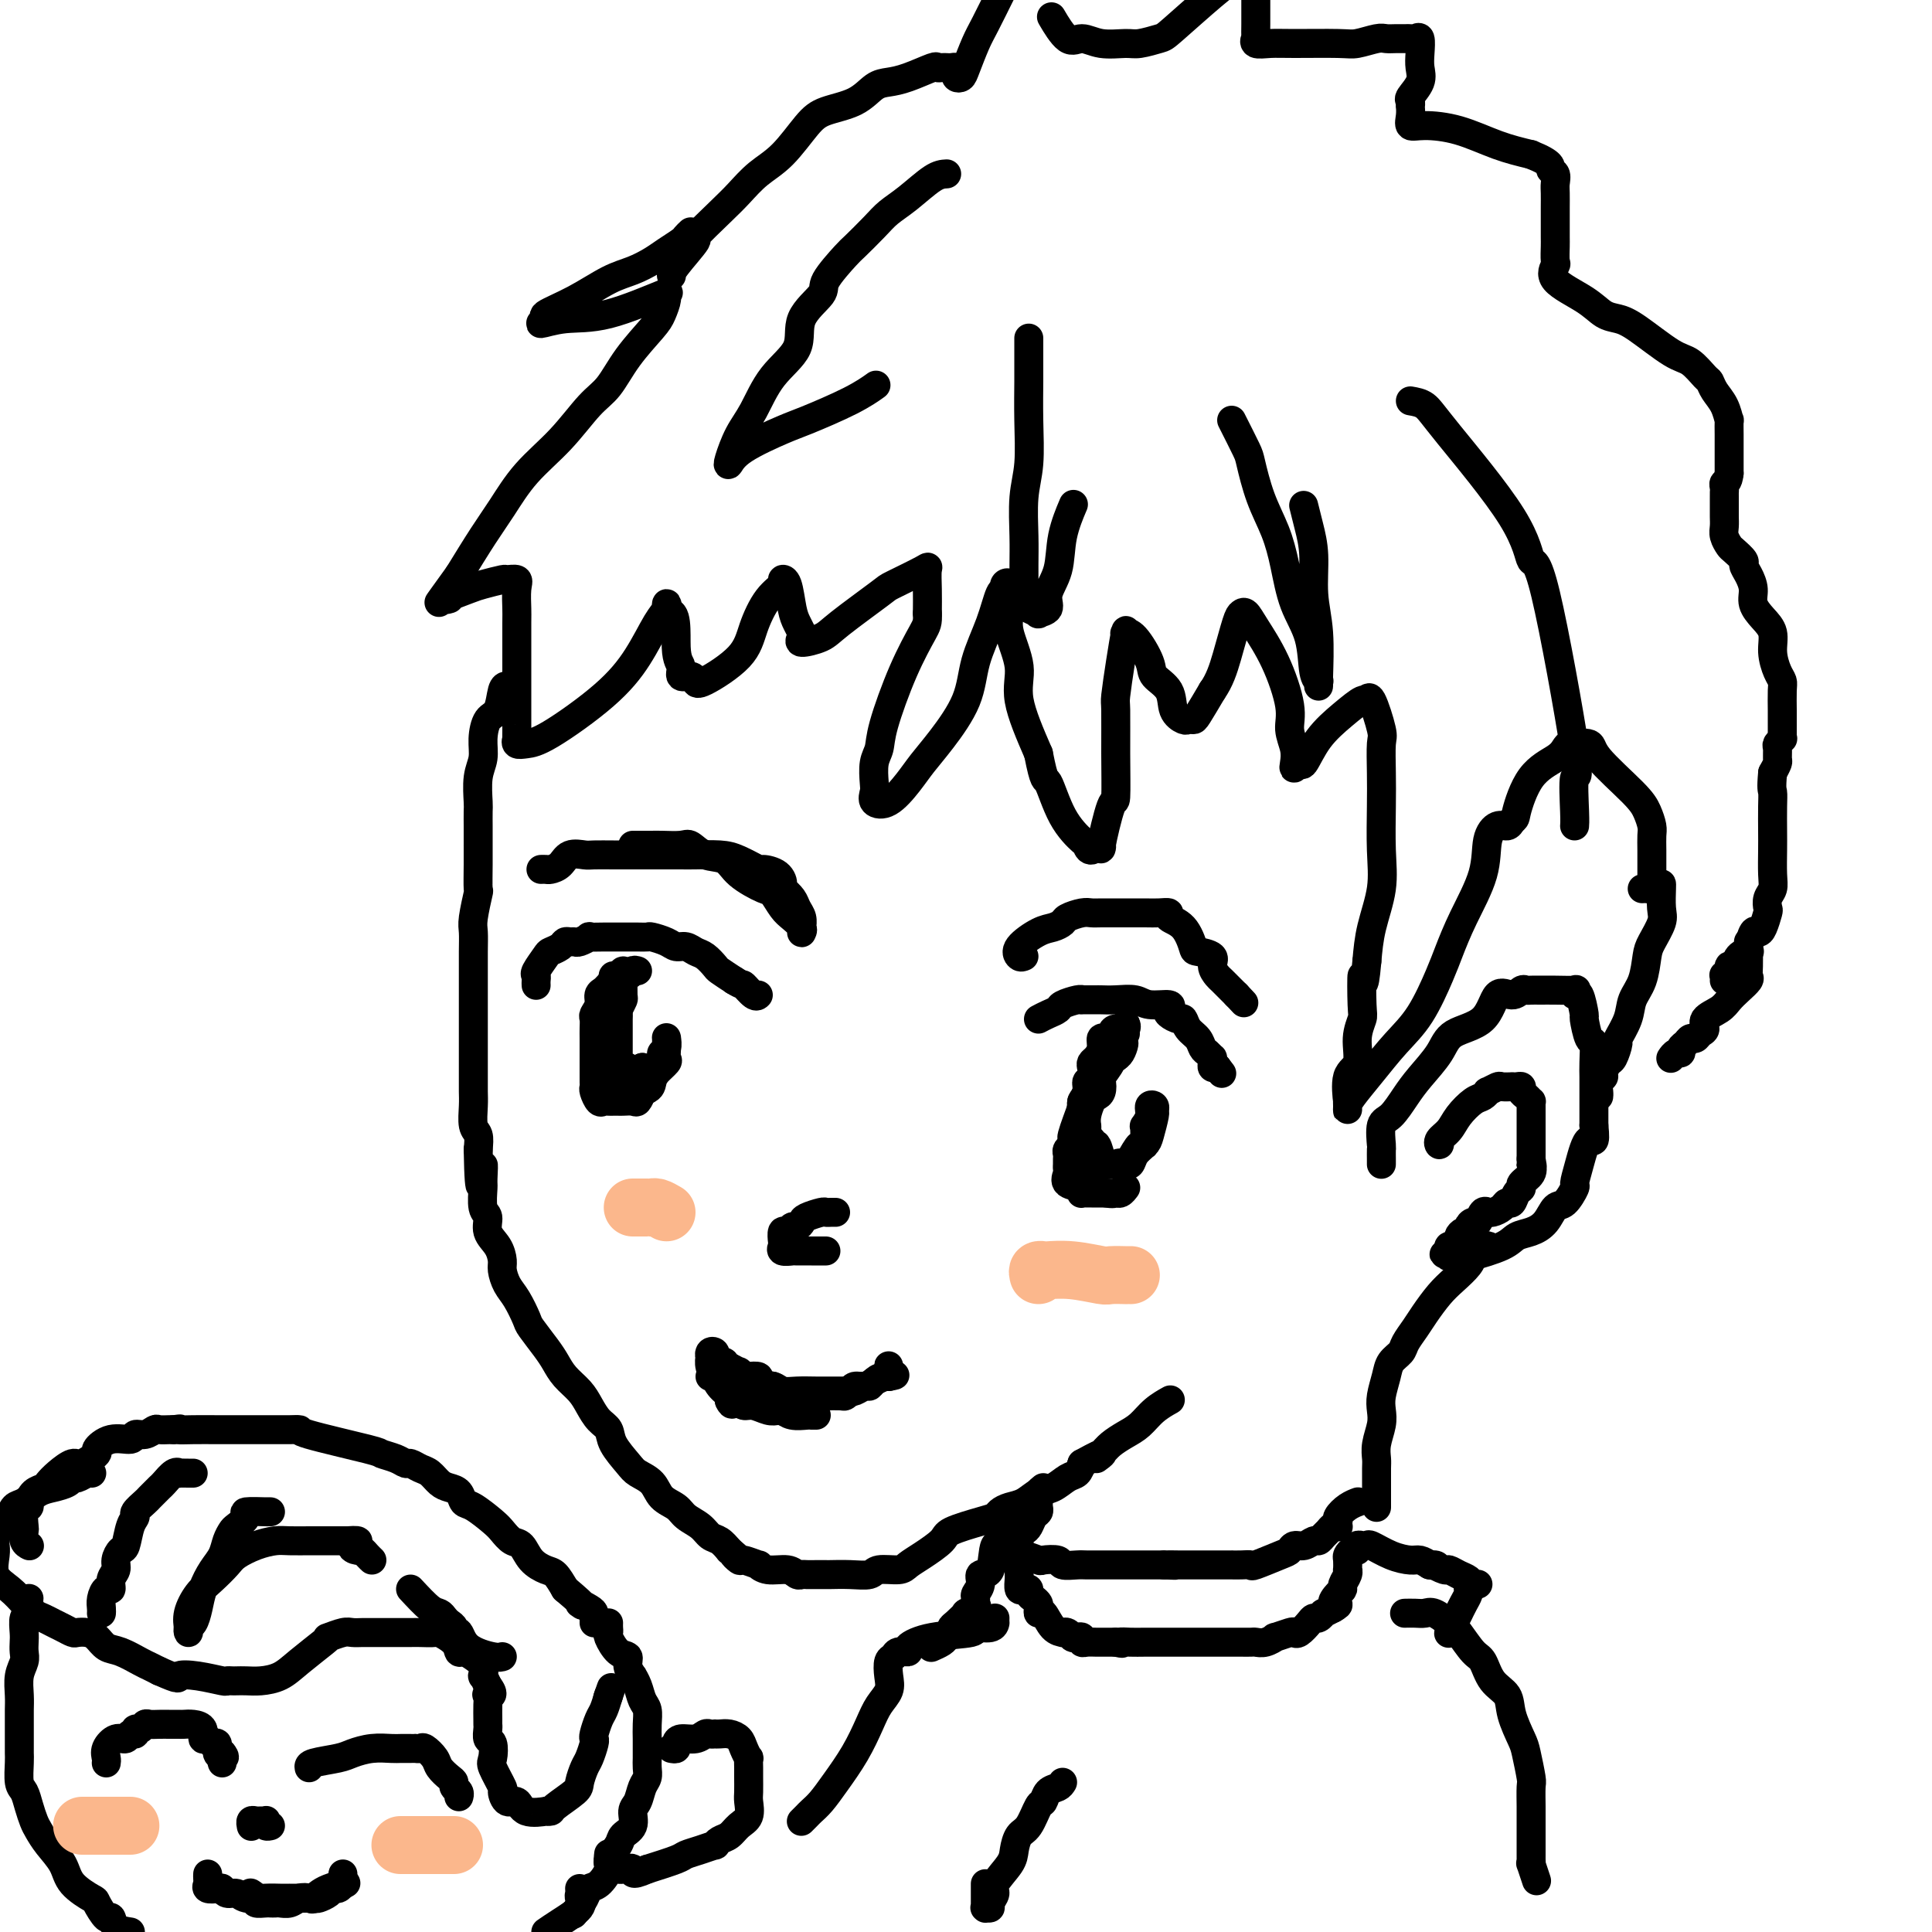<svg viewBox='0 0 400 400' version='1.1' xmlns='http://www.w3.org/2000/svg' xmlns:xlink='http://www.w3.org/1999/xlink'><g fill='none' stroke='rgb(0,0,0)' stroke-width='6' stroke-linecap='round' stroke-linejoin='round'><path d='M143,48c-0.383,0.358 -0.765,0.715 -1,1c-0.235,0.285 -0.321,0.497 -1,1c-0.679,0.503 -1.950,1.296 -3,2c-1.050,0.704 -1.880,1.320 -3,2c-1.120,0.680 -2.529,1.424 -4,2c-1.471,0.576 -3.004,0.982 -5,2c-1.996,1.018 -4.456,2.647 -7,4c-2.544,1.353 -5.174,2.429 -6,3c-0.826,0.571 0.151,0.635 0,1c-0.151,0.365 -1.432,1.029 -1,1c0.432,-0.029 2.575,-0.753 5,-1c2.425,-0.247 5.130,-0.018 9,-1c3.870,-0.982 8.904,-3.174 11,-4c2.096,-0.826 1.254,-0.285 1,0c-0.254,0.285 0.081,0.313 0,1c-0.081,0.687 -0.579,2.032 -1,3c-0.421,0.968 -0.767,1.559 -2,3c-1.233,1.441 -3.354,3.734 -5,6c-1.646,2.266 -2.817,4.506 -4,6c-1.183,1.494 -2.377,2.241 -4,4c-1.623,1.759 -3.675,4.529 -6,7c-2.325,2.471 -4.922,4.642 -7,7c-2.078,2.358 -3.636,4.904 -5,7c-1.364,2.096 -2.532,3.742 -4,6c-1.468,2.258 -3.234,5.129 -5,8'/><path d='M95,119c-6.941,9.606 -3.293,4.620 -2,3c1.293,-1.620 0.231,0.127 0,1c-0.231,0.873 0.369,0.871 0,1c-0.369,0.129 -1.709,0.389 -1,0c0.709,-0.389 3.465,-1.426 5,-2c1.535,-0.574 1.847,-0.686 3,-1c1.153,-0.314 3.146,-0.831 4,-1c0.854,-0.169 0.569,0.008 1,0c0.431,-0.008 1.580,-0.203 2,0c0.420,0.203 0.113,0.805 0,2c-0.113,1.195 -0.030,2.985 0,4c0.030,1.015 0.008,1.255 0,3c-0.008,1.745 -0.002,4.993 0,7c0.002,2.007 0.001,2.771 0,4c-0.001,1.229 -0.002,2.921 0,5c0.002,2.079 0.005,4.543 0,6c-0.005,1.457 -0.020,1.906 0,2c0.020,0.094 0.075,-0.167 0,0c-0.075,0.167 -0.282,0.760 0,1c0.282,0.240 1.051,0.125 2,0c0.949,-0.125 2.076,-0.260 5,-2c2.924,-1.740 7.645,-5.084 11,-8c3.355,-2.916 5.344,-5.403 7,-8c1.656,-2.597 2.980,-5.304 4,-7c1.020,-1.696 1.736,-2.380 2,-3c0.264,-0.620 0.075,-1.177 0,-1c-0.075,0.177 -0.038,1.089 0,2'/><path d='M138,127c2.396,-1.254 1.885,4.112 2,7c0.115,2.888 0.855,3.300 1,4c0.145,0.700 -0.305,1.690 0,2c0.305,0.310 1.365,-0.060 2,0c0.635,0.060 0.844,0.550 1,1c0.156,0.450 0.260,0.860 2,0c1.740,-0.860 5.117,-2.991 7,-5c1.883,-2.009 2.273,-3.898 3,-6c0.727,-2.102 1.791,-4.417 3,-6c1.209,-1.583 2.561,-2.432 3,-3c0.439,-0.568 -0.037,-0.853 0,-1c0.037,-0.147 0.585,-0.156 1,1c0.415,1.156 0.696,3.477 1,5c0.304,1.523 0.630,2.248 1,3c0.370,0.752 0.782,1.530 1,2c0.218,0.470 0.241,0.630 0,1c-0.241,0.370 -0.746,0.949 0,1c0.746,0.051 2.743,-0.428 4,-1c1.257,-0.572 1.773,-1.238 4,-3c2.227,-1.762 6.166,-4.619 8,-6c1.834,-1.381 1.563,-1.287 3,-2c1.437,-0.713 4.581,-2.232 6,-3c1.419,-0.768 1.113,-0.784 1,0c-0.113,0.784 -0.032,2.367 0,4c0.032,1.633 0.016,3.317 0,5'/><path d='M192,127c0.109,1.972 -0.118,2.403 -1,4c-0.882,1.597 -2.419,4.361 -4,8c-1.581,3.639 -3.208,8.154 -4,11c-0.792,2.846 -0.750,4.023 -1,5c-0.250,0.977 -0.791,1.753 -1,3c-0.209,1.247 -0.085,2.963 0,4c0.085,1.037 0.133,1.394 0,2c-0.133,0.606 -0.446,1.460 0,2c0.446,0.540 1.650,0.766 3,0c1.350,-0.766 2.846,-2.523 4,-4c1.154,-1.477 1.965,-2.675 3,-4c1.035,-1.325 2.294,-2.776 4,-5c1.706,-2.224 3.859,-5.222 5,-8c1.141,-2.778 1.271,-5.336 2,-8c0.729,-2.664 2.055,-5.434 3,-8c0.945,-2.566 1.507,-4.927 2,-6c0.493,-1.073 0.917,-0.857 1,-1c0.083,-0.143 -0.176,-0.646 0,-1c0.176,-0.354 0.788,-0.560 1,0c0.212,0.560 0.026,1.887 0,3c-0.026,1.113 0.109,2.011 0,3c-0.109,0.989 -0.462,2.069 0,4c0.462,1.931 1.740,4.712 2,7c0.260,2.288 -0.497,4.082 0,7c0.497,2.918 2.249,6.959 4,11'/><path d='M215,156c1.260,6.427 1.411,4.995 2,6c0.589,1.005 1.616,4.445 3,7c1.384,2.555 3.126,4.223 4,5c0.874,0.777 0.882,0.661 1,1c0.118,0.339 0.347,1.131 1,1c0.653,-0.131 1.730,-1.185 2,-1c0.270,0.185 -0.267,1.608 0,0c0.267,-1.608 1.339,-6.247 2,-8c0.661,-1.753 0.912,-0.620 1,-2c0.088,-1.380 0.013,-5.275 0,-9c-0.013,-3.725 0.035,-7.282 0,-9c-0.035,-1.718 -0.154,-1.599 0,-3c0.154,-1.401 0.582,-4.324 1,-7c0.418,-2.676 0.827,-5.107 1,-6c0.173,-0.893 0.110,-0.248 0,0c-0.110,0.248 -0.267,0.099 0,0c0.267,-0.099 0.960,-0.147 2,1c1.040,1.147 2.429,3.488 3,5c0.571,1.512 0.324,2.195 1,3c0.676,0.805 2.276,1.732 3,3c0.724,1.268 0.574,2.876 1,4c0.426,1.124 1.429,1.765 2,2c0.571,0.235 0.710,0.063 1,0c0.290,-0.063 0.732,-0.017 1,0c0.268,0.017 0.362,0.005 1,-1c0.638,-1.005 1.819,-3.002 3,-5'/><path d='M251,143c1.500,-2.119 2.248,-4.418 3,-7c0.752,-2.582 1.506,-5.448 2,-7c0.494,-1.552 0.729,-1.791 1,-2c0.271,-0.209 0.579,-0.388 1,0c0.421,0.388 0.954,1.342 2,3c1.046,1.658 2.606,4.020 4,7c1.394,2.980 2.621,6.579 3,9c0.379,2.421 -0.091,3.663 0,5c0.091,1.337 0.744,2.769 1,4c0.256,1.231 0.114,2.263 0,3c-0.114,0.737 -0.201,1.180 0,1c0.201,-0.180 0.691,-0.984 1,-1c0.309,-0.016 0.436,0.758 1,0c0.564,-0.758 1.564,-3.046 3,-5c1.436,-1.954 3.306,-3.575 5,-5c1.694,-1.425 3.210,-2.656 4,-3c0.790,-0.344 0.853,0.198 1,0c0.147,-0.198 0.379,-1.138 1,0c0.621,1.138 1.630,4.353 2,6c0.370,1.647 0.101,1.725 0,3c-0.101,1.275 -0.034,3.746 0,6c0.034,2.254 0.034,4.292 0,7c-0.034,2.708 -0.102,6.087 0,9c0.102,2.913 0.374,5.361 0,8c-0.374,2.639 -1.392,5.468 -2,8c-0.608,2.532 -0.804,4.766 -1,7'/><path d='M283,199c-0.686,7.778 -0.900,3.222 -1,3c-0.100,-0.222 -0.087,3.890 0,6c0.087,2.110 0.248,2.216 0,3c-0.248,0.784 -0.904,2.244 -1,4c-0.096,1.756 0.366,3.808 0,5c-0.366,1.192 -1.562,1.525 -2,3c-0.438,1.475 -0.118,4.091 0,5c0.118,0.909 0.032,0.110 0,0c-0.032,-0.110 -0.012,0.468 0,1c0.012,0.532 0.014,1.018 0,1c-0.014,-0.018 -0.045,-0.538 0,-1c0.045,-0.462 0.165,-0.864 1,-2c0.835,-1.136 2.383,-3.004 4,-5c1.617,-1.996 3.302,-4.119 5,-6c1.698,-1.881 3.408,-3.519 5,-6c1.592,-2.481 3.066,-5.805 4,-8c0.934,-2.195 1.328,-3.261 2,-5c0.672,-1.739 1.623,-4.150 3,-7c1.377,-2.850 3.181,-6.139 4,-9c0.819,-2.861 0.652,-5.293 1,-7c0.348,-1.707 1.209,-2.690 2,-3c0.791,-0.310 1.512,0.054 2,0c0.488,-0.054 0.744,-0.527 1,-1'/><path d='M313,170c0.891,-0.704 0.620,-0.466 1,-2c0.380,-1.534 1.413,-4.842 3,-7c1.587,-2.158 3.729,-3.166 5,-4c1.271,-0.834 1.672,-1.493 2,-2c0.328,-0.507 0.583,-0.863 1,-1c0.417,-0.137 0.997,-0.056 1,0c0.003,0.056 -0.571,0.087 0,0c0.571,-0.087 2.286,-0.290 3,0c0.714,0.290 0.426,1.074 2,3c1.574,1.926 5.010,4.994 7,7c1.990,2.006 2.533,2.951 3,4c0.467,1.049 0.857,2.203 1,3c0.143,0.797 0.038,1.236 0,2c-0.038,0.764 -0.010,1.854 0,3c0.010,1.146 0.003,2.348 0,3c-0.003,0.652 0.000,0.753 0,1c-0.000,0.247 -0.003,0.641 0,1c0.003,0.359 0.011,0.685 0,1c-0.011,0.315 -0.041,0.620 0,1c0.041,0.380 0.155,0.834 0,1c-0.155,0.166 -0.578,0.045 -1,0c-0.422,-0.045 -0.845,-0.012 -1,0c-0.155,0.012 -0.044,0.003 0,0c0.044,-0.003 0.022,-0.002 0,0'/><path d='M139,57c0.017,0.074 0.034,0.148 0,0c-0.034,-0.148 -0.120,-0.517 1,-2c1.120,-1.483 3.446,-4.080 4,-5c0.554,-0.920 -0.664,-0.161 0,-1c0.664,-0.839 3.210,-3.274 5,-5c1.790,-1.726 2.826,-2.742 4,-4c1.174,-1.258 2.488,-2.759 4,-4c1.512,-1.241 3.223,-2.224 5,-4c1.777,-1.776 3.619,-4.346 5,-6c1.381,-1.654 2.299,-2.392 4,-3c1.701,-0.608 4.183,-1.084 6,-2c1.817,-0.916 2.969,-2.270 4,-3c1.031,-0.730 1.939,-0.837 3,-1c1.061,-0.163 2.273,-0.384 4,-1c1.727,-0.616 3.968,-1.629 5,-2c1.032,-0.371 0.855,-0.100 1,0c0.145,0.100 0.614,0.030 1,0c0.386,-0.030 0.691,-0.018 1,0c0.309,0.018 0.622,0.044 1,0c0.378,-0.044 0.821,-0.159 1,0c0.179,0.159 0.093,0.590 0,1c-0.093,0.410 -0.192,0.798 0,1c0.192,0.202 0.675,0.219 1,0c0.325,-0.219 0.493,-0.675 1,-2c0.507,-1.325 1.352,-3.520 2,-5c0.648,-1.480 1.097,-2.245 2,-4c0.903,-1.755 2.258,-4.502 3,-6c0.742,-1.498 0.871,-1.749 1,-2'/><path d='M218,4c-0.272,-0.461 -0.543,-0.923 0,0c0.543,0.923 1.901,3.229 3,4c1.099,0.771 1.941,0.007 3,0c1.059,-0.007 2.337,0.743 4,1c1.663,0.257 3.712,0.021 5,0c1.288,-0.021 1.815,0.174 3,0c1.185,-0.174 3.029,-0.717 4,-1c0.971,-0.283 1.069,-0.307 3,-2c1.931,-1.693 5.695,-5.055 8,-7c2.305,-1.945 3.153,-2.472 4,-3'/><path d='M260,0c0.000,-0.304 0.001,-0.608 0,0c-0.001,0.608 -0.002,2.128 0,3c0.002,0.872 0.009,1.095 0,2c-0.009,0.905 -0.034,2.491 0,3c0.034,0.509 0.127,-0.060 0,0c-0.127,0.060 -0.475,0.749 0,1c0.475,0.251 1.773,0.063 3,0c1.227,-0.063 2.384,-0.003 5,0c2.616,0.003 6.693,-0.052 9,0c2.307,0.052 2.846,0.210 4,0c1.154,-0.210 2.925,-0.789 4,-1c1.075,-0.211 1.454,-0.056 2,0c0.546,0.056 1.260,0.013 2,0c0.740,-0.013 1.505,0.006 2,0c0.495,-0.006 0.721,-0.035 1,0c0.279,0.035 0.613,0.133 1,0c0.387,-0.133 0.828,-0.498 1,0c0.172,0.498 0.074,1.859 0,3c-0.074,1.141 -0.125,2.061 0,3c0.125,0.939 0.426,1.896 0,3c-0.426,1.104 -1.578,2.354 -2,3c-0.422,0.646 -0.115,0.689 0,1c0.115,0.311 0.037,0.892 0,1c-0.037,0.108 -0.032,-0.257 0,0c0.032,0.257 0.092,1.136 0,2c-0.092,0.864 -0.337,1.712 0,2c0.337,0.288 1.255,0.015 3,0c1.745,-0.015 4.316,0.227 7,1c2.684,0.773 5.481,2.078 8,3c2.519,0.922 4.759,1.461 7,2'/><path d='M317,32c4.713,1.883 3.995,2.592 4,3c0.005,0.408 0.733,0.516 1,1c0.267,0.484 0.071,1.345 0,2c-0.071,0.655 -0.019,1.105 0,2c0.019,0.895 0.005,2.237 0,3c-0.005,0.763 0.000,0.949 0,2c-0.000,1.051 -0.005,2.969 0,4c0.005,1.031 0.021,1.174 0,2c-0.021,0.826 -0.077,2.333 0,3c0.077,0.667 0.289,0.493 0,1c-0.289,0.507 -1.077,1.694 0,3c1.077,1.306 4.021,2.732 6,4c1.979,1.268 2.994,2.379 4,3c1.006,0.621 2.003,0.751 3,1c0.997,0.249 1.993,0.615 4,2c2.007,1.385 5.023,3.788 7,5c1.977,1.212 2.914,1.233 4,2c1.086,0.767 2.319,2.280 3,3c0.681,0.720 0.809,0.645 1,1c0.191,0.355 0.443,1.138 1,2c0.557,0.862 1.417,1.803 2,3c0.583,1.197 0.888,2.650 1,3c0.112,0.350 0.030,-0.401 0,0c-0.030,0.401 -0.008,1.956 0,3c0.008,1.044 0.002,1.578 0,2c-0.002,0.422 -0.001,0.732 0,1c0.001,0.268 0.000,0.495 0,1c-0.000,0.505 -0.000,1.287 0,2c0.000,0.713 0.000,1.356 0,2'/><path d='M358,98c-0.226,2.108 -0.793,1.877 -1,2c-0.207,0.123 -0.056,0.599 0,1c0.056,0.401 0.015,0.726 0,1c-0.015,0.274 -0.005,0.496 0,1c0.005,0.504 0.005,1.291 0,2c-0.005,0.709 -0.014,1.341 0,2c0.014,0.659 0.050,1.346 0,2c-0.050,0.654 -0.186,1.274 0,2c0.186,0.726 0.693,1.559 1,2c0.307,0.441 0.412,0.491 1,1c0.588,0.509 1.659,1.476 2,2c0.341,0.524 -0.047,0.605 0,1c0.047,0.395 0.528,1.105 1,2c0.472,0.895 0.935,1.974 1,3c0.065,1.026 -0.267,1.997 0,3c0.267,1.003 1.133,2.037 2,3c0.867,0.963 1.735,1.856 2,3c0.265,1.144 -0.073,2.541 0,4c0.073,1.459 0.555,2.980 1,4c0.445,1.020 0.851,1.537 1,2c0.149,0.463 0.040,0.870 0,2c-0.040,1.130 -0.010,2.981 0,4c0.010,1.019 -0.001,1.204 0,2c0.001,0.796 0.014,2.201 0,3c-0.014,0.799 -0.057,0.992 0,1c0.057,0.008 0.212,-0.167 0,0c-0.212,0.167 -0.792,0.677 -1,1c-0.208,0.323 -0.046,0.458 0,1c0.046,0.542 -0.026,1.492 0,2c0.026,0.508 0.150,0.574 0,1c-0.150,0.426 -0.575,1.213 -1,2'/><path d='M367,160c-0.309,3.423 -0.083,3.480 0,4c0.083,0.520 0.023,1.504 0,3c-0.023,1.496 -0.010,3.503 0,5c0.010,1.497 0.017,2.485 0,4c-0.017,1.515 -0.056,3.556 0,5c0.056,1.444 0.208,2.292 0,3c-0.208,0.708 -0.777,1.276 -1,2c-0.223,0.724 -0.101,1.603 0,2c0.101,0.397 0.181,0.313 0,1c-0.181,0.687 -0.623,2.146 -1,3c-0.377,0.854 -0.688,1.104 -1,1c-0.312,-0.104 -0.626,-0.562 -1,0c-0.374,0.562 -0.807,2.145 -1,3c-0.193,0.855 -0.147,0.984 0,1c0.147,0.016 0.394,-0.079 0,0c-0.394,0.079 -1.430,0.333 -2,1c-0.570,0.667 -0.675,1.747 -1,2c-0.325,0.253 -0.872,-0.321 -1,0c-0.128,0.321 0.162,1.536 0,2c-0.162,0.464 -0.775,0.176 -1,0c-0.225,-0.176 -0.060,-0.240 0,0c0.060,0.240 0.017,0.783 0,1c-0.017,0.217 -0.009,0.109 0,0'/><path d='M362,195c0.001,0.385 0.002,0.771 0,1c-0.002,0.229 -0.006,0.302 0,1c0.006,0.698 0.024,2.021 0,3c-0.024,0.979 -0.088,1.613 0,2c0.088,0.387 0.327,0.526 0,1c-0.327,0.474 -1.222,1.283 -2,2c-0.778,0.717 -1.441,1.344 -2,2c-0.559,0.656 -1.014,1.343 -2,2c-0.986,0.657 -2.502,1.286 -3,2c-0.498,0.714 0.021,1.515 0,2c-0.021,0.485 -0.584,0.654 -1,1c-0.416,0.346 -0.685,0.867 -1,1c-0.315,0.133 -0.676,-0.123 -1,0c-0.324,0.123 -0.612,0.625 -1,1c-0.388,0.375 -0.875,0.623 -1,1c-0.125,0.377 0.111,0.885 0,1c-0.111,0.115 -0.568,-0.161 -1,0c-0.432,0.161 -0.838,0.760 -1,1c-0.162,0.240 -0.081,0.120 0,0'/><path d='M131,175c0.218,0.000 0.436,0.001 1,0c0.564,-0.001 1.473,-0.002 2,0c0.527,0.002 0.671,0.008 1,0c0.329,-0.008 0.844,-0.029 2,0c1.156,0.029 2.954,0.107 4,0c1.046,-0.107 1.341,-0.400 2,0c0.659,0.400 1.681,1.492 3,2c1.319,0.508 2.934,0.433 4,1c1.066,0.567 1.584,1.776 3,3c1.416,1.224 3.732,2.464 5,3c1.268,0.536 1.488,0.368 2,1c0.512,0.632 1.314,2.065 2,3c0.686,0.935 1.255,1.373 2,2c0.745,0.627 1.664,1.444 2,2c0.336,0.556 0.087,0.851 0,1c-0.087,0.149 -0.011,0.153 0,0c0.011,-0.153 -0.041,-0.464 0,-1c0.041,-0.536 0.176,-1.298 0,-2c-0.176,-0.702 -0.663,-1.343 -1,-2c-0.337,-0.657 -0.525,-1.331 -1,-2c-0.475,-0.669 -1.238,-1.335 -2,-2'/><path d='M162,184c-0.606,-1.361 -0.122,-0.764 0,-1c0.122,-0.236 -0.118,-1.307 -1,-2c-0.882,-0.693 -2.407,-1.009 -3,-1c-0.593,0.009 -0.256,0.342 -1,0c-0.744,-0.342 -2.570,-1.360 -4,-2c-1.430,-0.640 -2.465,-0.904 -4,-1c-1.535,-0.096 -3.570,-0.026 -5,0c-1.430,0.026 -2.256,0.007 -3,0c-0.744,-0.007 -1.406,-0.002 -2,0c-0.594,0.002 -1.119,0.001 -2,0c-0.881,-0.001 -2.116,-0.000 -3,0c-0.884,0.000 -1.415,0.001 -2,0c-0.585,-0.001 -1.224,-0.002 -2,0c-0.776,0.002 -1.688,0.007 -3,0c-1.312,-0.007 -3.024,-0.026 -4,0c-0.976,0.026 -1.217,0.098 -2,0c-0.783,-0.098 -2.108,-0.366 -3,0c-0.892,0.366 -1.349,1.366 -2,2c-0.651,0.634 -1.495,0.902 -2,1c-0.505,0.098 -0.671,0.026 -1,0c-0.329,-0.026 -0.819,-0.007 -1,0c-0.181,0.007 -0.052,0.002 0,0c0.052,-0.002 0.026,-0.001 0,0'/><path d='M212,198c-0.321,0.142 -0.643,0.284 -1,0c-0.357,-0.284 -0.750,-0.993 0,-2c0.750,-1.007 2.641,-2.312 4,-3c1.359,-0.688 2.184,-0.759 3,-1c0.816,-0.241 1.621,-0.653 2,-1c0.379,-0.347 0.332,-0.629 1,-1c0.668,-0.371 2.050,-0.831 3,-1c0.950,-0.169 1.469,-0.045 2,0c0.531,0.045 1.076,0.012 2,0c0.924,-0.012 2.228,-0.004 3,0c0.772,0.004 1.013,0.004 2,0c0.987,-0.004 2.719,-0.011 4,0c1.281,0.011 2.112,0.042 3,0c0.888,-0.042 1.832,-0.155 2,0c0.168,0.155 -0.441,0.580 0,1c0.441,0.420 1.931,0.836 3,2c1.069,1.164 1.715,3.075 2,4c0.285,0.925 0.208,0.862 1,1c0.792,0.138 2.455,0.475 3,1c0.545,0.525 -0.026,1.236 0,2c0.026,0.764 0.651,1.580 1,2c0.349,0.420 0.424,0.442 1,1c0.576,0.558 1.655,1.650 2,2c0.345,0.350 -0.044,-0.043 0,0c0.044,0.043 0.522,0.521 1,1'/><path d='M256,206c2.667,2.833 1.333,1.417 0,0'/><path d='M111,204c-0.015,-0.317 -0.030,-0.634 0,-1c0.030,-0.366 0.106,-0.780 0,-1c-0.106,-0.220 -0.393,-0.245 0,-1c0.393,-0.755 1.467,-2.241 2,-3c0.533,-0.759 0.524,-0.792 1,-1c0.476,-0.208 1.435,-0.591 2,-1c0.565,-0.409 0.734,-0.846 1,-1c0.266,-0.154 0.630,-0.027 1,0c0.370,0.027 0.748,-0.045 1,0c0.252,0.045 0.378,0.208 1,0c0.622,-0.208 1.742,-0.788 2,-1c0.258,-0.212 -0.344,-0.057 0,0c0.344,0.057 1.634,0.014 3,0c1.366,-0.014 2.806,-0.001 4,0c1.194,0.001 2.140,-0.010 3,0c0.860,0.010 1.634,0.040 2,0c0.366,-0.040 0.325,-0.151 1,0c0.675,0.151 2.067,0.564 3,1c0.933,0.436 1.406,0.894 2,1c0.594,0.106 1.309,-0.141 2,0c0.691,0.141 1.356,0.670 2,1c0.644,0.330 1.265,0.459 2,1c0.735,0.541 1.582,1.492 2,2c0.418,0.508 0.405,0.574 1,1c0.595,0.426 1.797,1.213 3,2'/><path d='M152,203c1.895,1.188 1.632,0.658 2,1c0.368,0.342 1.367,1.556 2,2c0.633,0.444 0.901,0.120 1,0c0.099,-0.120 0.028,-0.034 0,0c-0.028,0.034 -0.014,0.017 0,0'/><path d='M215,211c0.627,-0.332 1.254,-0.663 2,-1c0.746,-0.337 1.610,-0.679 2,-1c0.390,-0.321 0.307,-0.622 1,-1c0.693,-0.378 2.161,-0.833 3,-1c0.839,-0.167 1.050,-0.045 1,0c-0.050,0.045 -0.359,0.012 0,0c0.359,-0.012 1.388,-0.004 2,0c0.612,0.004 0.809,0.005 1,0c0.191,-0.005 0.378,-0.016 1,0c0.622,0.016 1.680,0.060 3,0c1.320,-0.060 2.902,-0.224 4,0c1.098,0.224 1.712,0.835 3,1c1.288,0.165 3.248,-0.115 4,0c0.752,0.115 0.294,0.625 0,1c-0.294,0.375 -0.426,0.614 0,1c0.426,0.386 1.410,0.919 2,1c0.590,0.081 0.788,-0.291 1,0c0.212,0.291 0.439,1.245 1,2c0.561,0.755 1.457,1.312 2,2c0.543,0.688 0.734,1.508 1,2c0.266,0.492 0.606,0.657 1,1c0.394,0.343 0.840,0.863 1,1c0.160,0.137 0.033,-0.107 0,0c-0.033,0.107 0.030,0.567 0,1c-0.030,0.433 -0.151,0.838 0,1c0.151,0.162 0.576,0.081 1,0'/><path d='M252,221c1.667,2.167 0.833,1.083 0,0'/><path d='M132,201c-0.364,-0.120 -0.727,-0.239 -1,0c-0.273,0.239 -0.454,0.838 -1,1c-0.546,0.162 -1.457,-0.112 -2,0c-0.543,0.112 -0.719,0.610 -1,1c-0.281,0.390 -0.668,0.672 -1,1c-0.332,0.328 -0.611,0.703 -1,1c-0.389,0.297 -0.889,0.517 -1,1c-0.111,0.483 0.166,1.230 0,2c-0.166,0.770 -0.777,1.562 -1,2c-0.223,0.438 -0.060,0.522 0,1c0.060,0.478 0.016,1.349 0,2c-0.016,0.651 -0.004,1.081 0,2c0.004,0.919 0.001,2.326 0,3c-0.001,0.674 -0.000,0.615 0,1c0.000,0.385 -0.001,1.215 0,2c0.001,0.785 0.003,1.524 0,2c-0.003,0.476 -0.012,0.688 0,1c0.012,0.312 0.045,0.725 0,1c-0.045,0.275 -0.167,0.414 0,1c0.167,0.586 0.622,1.621 1,2c0.378,0.379 0.678,0.102 1,0c0.322,-0.102 0.668,-0.028 1,0c0.332,0.028 0.652,0.009 1,0c0.348,-0.009 0.723,-0.008 1,0c0.277,0.008 0.456,0.023 1,0c0.544,-0.023 1.454,-0.083 2,0c0.546,0.083 0.727,0.309 1,0c0.273,-0.309 0.636,-1.155 1,-2'/><path d='M133,226c1.802,-0.609 1.807,-1.132 2,-2c0.193,-0.868 0.573,-2.083 1,-3c0.427,-0.917 0.899,-1.538 1,-2c0.101,-0.462 -0.169,-0.766 0,-1c0.169,-0.234 0.777,-0.399 1,-1c0.223,-0.601 0.060,-1.637 0,-2c-0.060,-0.363 -0.017,-0.052 0,0c0.017,0.052 0.006,-0.156 0,0c-0.006,0.156 -0.009,0.676 0,1c0.009,0.324 0.030,0.454 0,1c-0.030,0.546 -0.109,1.509 0,2c0.109,0.491 0.408,0.510 0,1c-0.408,0.490 -1.524,1.452 -2,2c-0.476,0.548 -0.313,0.683 -1,1c-0.687,0.317 -2.226,0.817 -3,1c-0.774,0.183 -0.785,0.049 -1,0c-0.215,-0.049 -0.636,-0.013 -1,0c-0.364,0.013 -0.672,0.004 -1,0c-0.328,-0.004 -0.675,-0.001 -1,0c-0.325,0.001 -0.626,0.000 -1,0c-0.374,-0.000 -0.821,-0.000 -1,0c-0.179,0.000 -0.089,0.000 0,0'/><path d='M126,224c-1.774,0.390 -1.208,0.366 -1,0c0.208,-0.366 0.060,-1.075 0,-2c-0.060,-0.925 -0.030,-2.066 0,-3c0.030,-0.934 0.060,-1.661 0,-3c-0.060,-1.339 -0.208,-3.289 0,-4c0.208,-0.711 0.774,-0.183 1,-1c0.226,-0.817 0.112,-2.980 0,-4c-0.112,-1.020 -0.224,-0.899 0,-1c0.224,-0.101 0.782,-0.424 1,-1c0.218,-0.576 0.097,-1.405 0,-2c-0.097,-0.595 -0.170,-0.957 0,-1c0.170,-0.043 0.581,0.234 1,0c0.419,-0.234 0.845,-0.978 1,-1c0.155,-0.022 0.039,0.679 0,1c-0.039,0.321 -0.000,0.261 0,1c0.000,0.739 -0.038,2.276 0,3c0.038,0.724 0.154,0.635 0,1c-0.154,0.365 -0.577,1.182 -1,2'/><path d='M128,209c-0.155,1.432 -0.041,1.014 0,1c0.041,-0.014 0.011,0.378 0,1c-0.011,0.622 -0.003,1.475 0,2c0.003,0.525 0.001,0.723 0,1c-0.001,0.277 0.000,0.632 0,1c-0.000,0.368 -0.001,0.747 0,1c0.001,0.253 0.003,0.380 0,1c-0.003,0.620 -0.012,1.734 0,2c0.012,0.266 0.046,-0.317 0,0c-0.046,0.317 -0.171,1.535 0,2c0.171,0.465 0.637,0.177 1,0c0.363,-0.177 0.623,-0.243 1,0c0.377,0.243 0.872,0.794 1,1c0.128,0.206 -0.110,0.065 0,0c0.110,-0.065 0.568,-0.056 1,0c0.432,0.056 0.838,0.159 1,0c0.162,-0.159 0.081,-0.579 0,-1'/><path d='M133,221c0.833,0.333 0.417,0.167 0,0'/><path d='M233,214c-0.054,-0.964 -0.108,-1.929 0,-2c0.108,-0.071 0.379,0.750 0,1c-0.379,0.250 -1.407,-0.071 -2,0c-0.593,0.071 -0.750,0.533 -1,1c-0.250,0.467 -0.592,0.937 -1,1c-0.408,0.063 -0.880,-0.282 -1,0c-0.120,0.282 0.112,1.191 0,2c-0.112,0.809 -0.570,1.520 -1,2c-0.430,0.480 -0.834,0.730 -1,1c-0.166,0.270 -0.096,0.560 0,1c0.096,0.440 0.218,1.029 0,2c-0.218,0.971 -0.776,2.323 -1,3c-0.224,0.677 -0.112,0.678 0,1c0.112,0.322 0.226,0.964 0,1c-0.226,0.036 -0.793,-0.535 -1,0c-0.207,0.535 -0.055,2.174 0,3c0.055,0.826 0.014,0.838 0,1c-0.014,0.162 0.000,0.473 0,1c-0.000,0.527 -0.015,1.270 0,2c0.015,0.730 0.060,1.448 0,2c-0.060,0.552 -0.226,0.938 0,1c0.226,0.062 0.844,-0.200 1,0c0.156,0.200 -0.150,0.862 0,1c0.150,0.138 0.757,-0.246 1,0c0.243,0.246 0.121,1.123 0,2'/><path d='M226,241c0.226,3.249 0.792,0.871 1,0c0.208,-0.871 0.058,-0.234 1,0c0.942,0.234 2.977,0.065 4,0c1.023,-0.065 1.034,-0.025 1,0c-0.034,0.025 -0.114,0.035 0,0c0.114,-0.035 0.423,-0.115 1,-1c0.577,-0.885 1.421,-2.575 2,-3c0.579,-0.425 0.891,0.417 1,0c0.109,-0.417 0.014,-2.091 0,-3c-0.014,-0.909 0.053,-1.054 0,-1c-0.053,0.054 -0.225,0.305 0,0c0.225,-0.305 0.846,-1.168 1,-2c0.154,-0.832 -0.158,-1.635 0,-2c0.158,-0.365 0.787,-0.292 1,0c0.213,0.292 0.012,0.802 0,1c-0.012,0.198 0.166,0.085 0,1c-0.166,0.915 -0.675,2.858 -1,4c-0.325,1.142 -0.466,1.483 -1,2c-0.534,0.517 -1.463,1.211 -2,2c-0.537,0.789 -0.683,1.674 -1,2c-0.317,0.326 -0.805,0.093 -1,0c-0.195,-0.093 -0.098,-0.047 0,0'/><path d='M233,241c-0.968,1.548 -0.889,0.417 -1,0c-0.111,-0.417 -0.412,-0.121 -1,0c-0.588,0.121 -1.463,0.067 -2,0c-0.537,-0.067 -0.736,-0.146 -1,-1c-0.264,-0.854 -0.593,-2.484 -1,-3c-0.407,-0.516 -0.894,0.082 -1,0c-0.106,-0.082 0.168,-0.844 0,-1c-0.168,-0.156 -0.778,0.293 -1,0c-0.222,-0.293 -0.057,-1.329 0,-2c0.057,-0.671 0.004,-0.978 0,-1c-0.004,-0.022 0.041,0.241 0,0c-0.041,-0.241 -0.168,-0.986 0,-2c0.168,-1.014 0.631,-2.297 1,-3c0.369,-0.703 0.642,-0.826 1,-1c0.358,-0.174 0.799,-0.401 1,-1c0.201,-0.599 0.163,-1.571 0,-2c-0.163,-0.429 -0.450,-0.314 0,-1c0.450,-0.686 1.636,-2.174 2,-3c0.364,-0.826 -0.095,-0.991 0,-1c0.095,-0.009 0.743,0.137 1,0c0.257,-0.137 0.121,-0.556 0,-1c-0.121,-0.444 -0.228,-0.913 0,-1c0.228,-0.087 0.792,0.207 1,0c0.208,-0.207 0.059,-0.916 0,-1c-0.059,-0.084 -0.030,0.458 0,1'/><path d='M232,217c1.191,-2.460 0.670,-0.109 0,1c-0.670,1.109 -1.489,0.977 -2,1c-0.511,0.023 -0.715,0.201 -1,1c-0.285,0.799 -0.650,2.220 -1,3c-0.350,0.780 -0.686,0.920 -1,1c-0.314,0.080 -0.605,0.100 -1,0c-0.395,-0.100 -0.893,-0.320 -1,0c-0.107,0.320 0.178,1.178 0,2c-0.178,0.822 -0.818,1.607 -1,2c-0.182,0.393 0.096,0.396 0,1c-0.096,0.604 -0.565,1.811 -1,3c-0.435,1.189 -0.834,2.360 -1,3c-0.166,0.640 -0.097,0.749 0,1c0.097,0.251 0.222,0.645 0,1c-0.222,0.355 -0.792,0.673 -1,1c-0.208,0.327 -0.055,0.664 0,1c0.055,0.336 0.012,0.671 0,1c-0.012,0.329 0.008,0.651 0,1c-0.008,0.349 -0.044,0.724 0,1c0.044,0.276 0.169,0.452 0,1c-0.169,0.548 -0.630,1.467 0,2c0.630,0.533 2.353,0.679 3,1c0.647,0.321 0.219,0.818 0,1c-0.219,0.182 -0.227,0.049 0,0c0.227,-0.049 0.690,-0.013 1,0c0.310,0.013 0.468,0.004 1,0c0.532,-0.004 1.438,-0.001 2,0c0.562,0.001 0.781,0.001 1,0'/><path d='M229,247c1.646,0.293 1.762,0.026 2,0c0.238,-0.026 0.600,0.189 1,0c0.400,-0.189 0.838,-0.782 1,-1c0.162,-0.218 0.046,-0.062 0,0c-0.046,0.062 -0.023,0.031 0,0'/><path d='M173,251c-0.317,-0.007 -0.634,-0.013 -1,0c-0.366,0.013 -0.780,0.046 -1,0c-0.220,-0.046 -0.244,-0.171 -1,0c-0.756,0.171 -2.244,0.639 -3,1c-0.756,0.361 -0.781,0.617 -1,1c-0.219,0.383 -0.633,0.894 -1,1c-0.367,0.106 -0.686,-0.193 -1,0c-0.314,0.193 -0.622,0.879 -1,1c-0.378,0.121 -0.826,-0.321 -1,0c-0.174,0.321 -0.074,1.407 0,2c0.074,0.593 0.121,0.695 0,1c-0.121,0.305 -0.411,0.814 0,1c0.411,0.186 1.525,0.050 2,0c0.475,-0.050 0.313,-0.013 1,0c0.687,0.013 2.223,0.004 3,0c0.777,-0.004 0.797,-0.001 1,0c0.203,0.001 0.591,0.000 1,0c0.409,-0.000 0.841,-0.000 1,0c0.159,0.000 0.045,0.000 0,0c-0.045,-0.000 -0.023,-0.000 0,0'/><path d='M147,285c0.440,0.002 0.880,0.003 1,0c0.120,-0.003 -0.081,-0.011 0,0c0.081,0.011 0.443,0.042 1,0c0.557,-0.042 1.308,-0.156 2,0c0.692,0.156 1.326,0.581 2,1c0.674,0.419 1.390,0.830 2,1c0.610,0.170 1.115,0.098 2,0c0.885,-0.098 2.151,-0.222 3,0c0.849,0.222 1.282,0.792 2,1c0.718,0.208 1.723,0.056 3,0c1.277,-0.056 2.828,-0.014 4,0c1.172,0.014 1.967,-0.000 3,0c1.033,0.000 2.304,0.015 3,0c0.696,-0.015 0.815,-0.060 1,0c0.185,0.060 0.434,0.223 1,0c0.566,-0.223 1.448,-0.833 2,-1c0.552,-0.167 0.775,0.110 1,0c0.225,-0.110 0.453,-0.605 1,-1c0.547,-0.395 1.415,-0.689 2,-1c0.585,-0.311 0.889,-0.640 1,-1c0.111,-0.360 0.030,-0.751 0,-1c-0.030,-0.249 -0.009,-0.357 0,0c0.009,0.357 0.004,1.178 0,2'/><path d='M184,285c2.810,-0.508 0.333,-0.277 -1,0c-1.333,0.277 -1.524,0.600 -2,1c-0.476,0.400 -1.239,0.878 -2,1c-0.761,0.122 -1.521,-0.111 -2,0c-0.479,0.111 -0.678,0.566 -1,1c-0.322,0.434 -0.767,0.848 -1,1c-0.233,0.152 -0.255,0.041 -1,0c-0.745,-0.041 -2.212,-0.011 -3,0c-0.788,0.011 -0.897,0.003 -1,0c-0.103,-0.003 -0.199,-0.001 -1,0c-0.801,0.001 -2.308,0.001 -3,0c-0.692,-0.001 -0.568,-0.003 -1,0c-0.432,0.003 -1.421,0.011 -2,0c-0.579,-0.011 -0.750,-0.041 -1,0c-0.250,0.041 -0.579,0.152 -1,0c-0.421,-0.152 -0.934,-0.566 -1,-1c-0.066,-0.434 0.315,-0.887 0,-1c-0.315,-0.113 -1.327,0.114 -2,0c-0.673,-0.114 -1.008,-0.571 -1,-1c0.008,-0.429 0.357,-0.832 0,-1c-0.357,-0.168 -1.422,-0.100 -2,0c-0.578,0.100 -0.670,0.233 -1,0c-0.330,-0.233 -0.896,-0.832 -1,-1c-0.104,-0.168 0.256,0.095 0,0c-0.256,-0.095 -1.128,-0.547 -2,-1'/><path d='M151,283c-2.038,-1.172 -1.134,-1.102 -1,-1c0.134,0.102 -0.504,0.236 -1,0c-0.496,-0.236 -0.851,-0.844 -1,-1c-0.149,-0.156 -0.092,0.139 0,0c0.092,-0.139 0.220,-0.711 0,-1c-0.220,-0.289 -0.787,-0.294 -1,0c-0.213,0.294 -0.072,0.886 0,1c0.072,0.114 0.074,-0.251 0,0c-0.074,0.251 -0.223,1.118 0,2c0.223,0.882 0.817,1.781 1,2c0.183,0.219 -0.044,-0.240 0,0c0.044,0.240 0.358,1.180 1,2c0.642,0.820 1.612,1.520 2,2c0.388,0.480 0.194,0.740 0,1'/><path d='M151,290c0.640,1.410 0.741,0.434 1,0c0.259,-0.434 0.675,-0.326 1,0c0.325,0.326 0.559,0.871 1,1c0.441,0.129 1.090,-0.158 2,0c0.910,0.158 2.083,0.760 3,1c0.917,0.240 1.579,0.117 2,0c0.421,-0.117 0.600,-0.227 1,0c0.400,0.227 1.022,0.793 2,1c0.978,0.207 2.314,0.055 3,0c0.686,-0.055 0.723,-0.015 1,0c0.277,0.015 0.793,0.004 1,0c0.207,-0.004 0.103,-0.002 0,0'/><path d='M105,142c-0.361,0.005 -0.723,0.010 -1,1c-0.277,0.990 -0.470,2.965 -1,4c-0.530,1.035 -1.396,1.128 -2,2c-0.604,0.872 -0.947,2.522 -1,4c-0.053,1.478 0.182,2.786 0,4c-0.182,1.214 -0.781,2.336 -1,4c-0.219,1.664 -0.059,3.869 0,5c0.059,1.131 0.016,1.186 0,2c-0.016,0.814 -0.004,2.386 0,3c0.004,0.614 0.001,0.271 0,1c-0.001,0.729 0.001,2.531 0,3c-0.001,0.469 -0.004,-0.394 0,0c0.004,0.394 0.015,2.043 0,4c-0.015,1.957 -0.057,4.220 0,5c0.057,0.780 0.211,0.078 0,1c-0.211,0.922 -0.789,3.469 -1,5c-0.211,1.531 -0.057,2.045 0,3c0.057,0.955 0.015,2.349 0,4c-0.015,1.651 -0.004,3.557 0,5c0.004,1.443 0.001,2.423 0,4c-0.001,1.577 -0.000,3.752 0,5c0.000,1.248 0.000,1.569 0,2c-0.000,0.431 0.000,0.971 0,2c-0.000,1.029 -0.001,2.549 0,4c0.001,1.451 0.004,2.835 0,4c-0.004,1.165 -0.015,2.110 0,3c0.015,0.890 0.056,1.723 0,3c-0.056,1.277 -0.207,2.998 0,4c0.207,1.002 0.774,1.286 1,2c0.226,0.714 0.113,1.857 0,3'/><path d='M99,238c0.228,12.713 0.797,5.996 1,4c0.203,-1.996 0.038,0.728 0,2c-0.038,1.272 0.049,1.092 0,2c-0.049,0.908 -0.233,2.905 0,4c0.233,1.095 0.885,1.290 1,2c0.115,0.710 -0.307,1.937 0,3c0.307,1.063 1.342,1.963 2,3c0.658,1.037 0.940,2.211 1,3c0.060,0.789 -0.102,1.193 0,2c0.102,0.807 0.468,2.019 1,3c0.532,0.981 1.231,1.732 2,3c0.769,1.268 1.608,3.053 2,4c0.392,0.947 0.335,1.058 1,2c0.665,0.942 2.051,2.716 3,4c0.949,1.284 1.461,2.077 2,3c0.539,0.923 1.104,1.976 2,3c0.896,1.024 2.122,2.019 3,3c0.878,0.981 1.408,1.947 2,3c0.592,1.053 1.246,2.194 2,3c0.754,0.806 1.610,1.279 2,2c0.390,0.721 0.316,1.691 1,3c0.684,1.309 2.127,2.955 3,4c0.873,1.045 1.177,1.487 2,2c0.823,0.513 2.163,1.096 3,2c0.837,0.904 1.169,2.130 2,3c0.831,0.870 2.162,1.384 3,2c0.838,0.616 1.183,1.334 2,2c0.817,0.666 2.106,1.282 3,2c0.894,0.718 1.395,1.540 2,2c0.605,0.460 1.316,0.560 2,1c0.684,0.440 1.342,1.220 2,2'/><path d='M151,321c3.417,2.946 1.461,1.310 1,1c-0.461,-0.310 0.574,0.706 1,1c0.426,0.294 0.243,-0.132 1,0c0.757,0.132 2.455,0.824 3,1c0.545,0.176 -0.061,-0.163 0,0c0.061,0.163 0.789,0.828 2,1c1.211,0.172 2.904,-0.150 4,0c1.096,0.150 1.593,0.772 2,1c0.407,0.228 0.723,0.061 1,0c0.277,-0.061 0.516,-0.017 1,0c0.484,0.017 1.212,0.006 2,0c0.788,-0.006 1.637,-0.005 2,0c0.363,0.005 0.240,0.016 1,0c0.760,-0.016 2.401,-0.059 4,0c1.599,0.059 3.154,0.221 4,0c0.846,-0.221 0.984,-0.825 2,-1c1.016,-0.175 2.912,0.081 4,0c1.088,-0.081 1.369,-0.498 2,-1c0.631,-0.502 1.612,-1.090 3,-2c1.388,-0.910 3.183,-2.142 4,-3c0.817,-0.858 0.655,-1.344 2,-2c1.345,-0.656 4.198,-1.484 6,-2c1.802,-0.516 2.555,-0.720 3,-1c0.445,-0.280 0.583,-0.637 1,-1c0.417,-0.363 1.112,-0.731 2,-1c0.888,-0.269 1.968,-0.438 3,-1c1.032,-0.562 2.017,-1.515 3,-2c0.983,-0.485 1.965,-0.501 3,-1c1.035,-0.499 2.125,-1.480 3,-2c0.875,-0.520 1.536,-0.577 2,-1c0.464,-0.423 0.732,-1.211 1,-2'/><path d='M224,303c6.520,-3.595 3.819,-1.581 3,-1c-0.819,0.581 0.244,-0.270 1,-1c0.756,-0.730 1.205,-1.338 2,-2c0.795,-0.662 1.937,-1.379 3,-2c1.063,-0.621 2.048,-1.146 3,-2c0.952,-0.854 1.872,-2.038 3,-3c1.128,-0.962 2.465,-1.704 3,-2c0.535,-0.296 0.267,-0.148 0,0'/><path d='M286,241c-0.001,0.053 -0.002,0.105 0,0c0.002,-0.105 0.005,-0.368 0,-1c-0.005,-0.632 -0.020,-1.631 0,-2c0.020,-0.369 0.076,-0.106 0,-1c-0.076,-0.894 -0.284,-2.945 0,-4c0.284,-1.055 1.059,-1.116 2,-2c0.941,-0.884 2.048,-2.593 3,-4c0.952,-1.407 1.749,-2.512 3,-4c1.251,-1.488 2.958,-3.361 4,-5c1.042,-1.639 1.421,-3.046 3,-4c1.579,-0.954 4.360,-1.457 6,-3c1.640,-1.543 2.141,-4.126 3,-5c0.859,-0.874 2.078,-0.038 3,0c0.922,0.038 1.547,-0.722 2,-1c0.453,-0.278 0.735,-0.074 1,0c0.265,0.074 0.512,0.019 1,0c0.488,-0.019 1.216,-0.000 2,0c0.784,0.000 1.624,-0.018 3,0c1.376,0.018 3.287,0.073 4,0c0.713,-0.073 0.229,-0.272 0,0c-0.229,0.272 -0.202,1.016 0,1c0.202,-0.016 0.580,-0.792 1,0c0.420,0.792 0.883,3.153 1,4c0.117,0.847 -0.112,0.179 0,1c0.112,0.821 0.566,3.130 1,4c0.434,0.870 0.848,0.299 1,1c0.152,0.701 0.041,2.672 0,4c-0.041,1.328 -0.011,2.011 0,3c0.011,0.989 0.003,2.282 0,4c-0.003,1.718 -0.002,3.859 0,6'/><path d='M330,233c0.496,4.772 -0.265,2.701 -1,3c-0.735,0.299 -1.443,2.967 -2,5c-0.557,2.033 -0.964,3.430 -1,4c-0.036,0.570 0.297,0.314 0,1c-0.297,0.686 -1.224,2.316 -2,3c-0.776,0.684 -1.401,0.424 -2,1c-0.599,0.576 -1.173,1.990 -2,3c-0.827,1.010 -1.906,1.615 -3,2c-1.094,0.385 -2.202,0.548 -3,1c-0.798,0.452 -1.286,1.193 -3,2c-1.714,0.807 -4.654,1.679 -6,2c-1.346,0.321 -1.099,0.092 -1,0c0.099,-0.092 0.049,-0.046 0,0'/><path d='M344,183c0.014,0.032 0.029,0.065 0,1c-0.029,0.935 -0.101,2.774 0,4c0.101,1.226 0.374,1.839 0,3c-0.374,1.161 -1.394,2.868 -2,4c-0.606,1.132 -0.797,1.687 -1,3c-0.203,1.313 -0.418,3.382 -1,5c-0.582,1.618 -1.532,2.784 -2,4c-0.468,1.216 -0.454,2.482 -1,4c-0.546,1.518 -1.653,3.289 -2,4c-0.347,0.711 0.066,0.362 0,1c-0.066,0.638 -0.610,2.264 -1,3c-0.390,0.736 -0.626,0.582 -1,1c-0.374,0.418 -0.885,1.408 -1,2c-0.115,0.592 0.165,0.786 0,1c-0.165,0.214 -0.776,0.449 -1,1c-0.224,0.551 -0.060,1.418 0,2c0.060,0.582 0.017,0.881 0,1c-0.017,0.119 -0.009,0.060 0,0'/><path d='M298,236c0.050,0.493 0.100,0.987 0,1c-0.100,0.013 -0.350,-0.454 0,-1c0.350,-0.546 1.299,-1.169 2,-2c0.701,-0.831 1.153,-1.868 2,-3c0.847,-1.132 2.091,-2.360 3,-3c0.909,-0.640 1.485,-0.693 2,-1c0.515,-0.307 0.969,-0.867 1,-1c0.031,-0.133 -0.360,0.160 0,0c0.360,-0.160 1.472,-0.775 2,-1c0.528,-0.225 0.471,-0.061 1,0c0.529,0.061 1.644,0.019 2,0c0.356,-0.019 -0.045,-0.017 0,0c0.045,0.017 0.538,0.047 1,0c0.462,-0.047 0.894,-0.171 1,0c0.106,0.171 -0.115,0.637 0,1c0.115,0.363 0.567,0.625 1,1c0.433,0.375 0.848,0.864 1,1c0.152,0.136 0.041,-0.082 0,0c-0.041,0.082 -0.011,0.465 0,1c0.011,0.535 0.003,1.224 0,2c-0.003,0.776 -0.001,1.640 0,2c0.001,0.360 0.000,0.215 0,1c-0.000,0.785 -0.000,2.499 0,3c0.000,0.501 0.000,-0.211 0,0c-0.000,0.211 -0.000,1.346 0,2c0.000,0.654 0.000,0.827 0,1'/><path d='M317,240c0.473,2.572 0.156,1.501 0,1c-0.156,-0.501 -0.150,-0.434 0,0c0.150,0.434 0.444,1.234 0,2c-0.444,0.766 -1.625,1.497 -2,2c-0.375,0.503 0.055,0.779 0,1c-0.055,0.221 -0.596,0.389 -1,1c-0.404,0.611 -0.673,1.666 -1,2c-0.327,0.334 -0.714,-0.054 -1,0c-0.286,0.054 -0.472,0.548 -1,1c-0.528,0.452 -1.398,0.861 -2,1c-0.602,0.139 -0.934,0.008 -1,0c-0.066,-0.008 0.136,0.106 0,0c-0.136,-0.106 -0.610,-0.431 -1,0c-0.390,0.431 -0.696,1.617 -1,2c-0.304,0.383 -0.607,-0.038 -1,0c-0.393,0.038 -0.875,0.535 -1,1c-0.125,0.465 0.107,0.899 0,1c-0.107,0.101 -0.554,-0.131 -1,0c-0.446,0.131 -0.890,0.626 -1,1c-0.110,0.374 0.115,0.626 0,1c-0.115,0.374 -0.569,0.870 -1,1c-0.431,0.130 -0.837,-0.106 -1,0c-0.163,0.106 -0.081,0.553 0,1'/><path d='M300,259c-2.012,1.488 -0.542,0.208 0,0c0.542,-0.208 0.155,0.655 0,1c-0.155,0.345 -0.077,0.173 0,0'/><path d='M307,258c0.622,-0.094 1.243,-0.188 1,0c-0.243,0.188 -1.352,0.657 -2,1c-0.648,0.343 -0.835,0.560 -1,1c-0.165,0.440 -0.309,1.104 -1,2c-0.691,0.896 -1.929,2.026 -3,3c-1.071,0.974 -1.973,1.794 -3,3c-1.027,1.206 -2.177,2.798 -3,4c-0.823,1.202 -1.320,2.015 -2,3c-0.680,0.985 -1.545,2.143 -2,3c-0.455,0.857 -0.500,1.412 -1,2c-0.500,0.588 -1.453,1.209 -2,2c-0.547,0.791 -0.686,1.751 -1,3c-0.314,1.249 -0.802,2.786 -1,4c-0.198,1.214 -0.106,2.106 0,3c0.106,0.894 0.224,1.791 0,3c-0.224,1.209 -0.792,2.728 -1,4c-0.208,1.272 -0.056,2.295 0,3c0.056,0.705 0.015,1.092 0,2c-0.015,0.908 -0.004,2.338 0,3c0.004,0.662 0.001,0.556 0,1c-0.001,0.444 -0.000,1.440 0,2c0.000,0.560 0.000,0.686 0,1c-0.000,0.314 -0.000,0.815 0,1c0.000,0.185 0.000,0.053 0,0c-0.000,-0.053 -0.000,-0.026 0,0'/><path d='M216,308c-0.422,0.333 -0.844,0.667 -1,1c-0.156,0.333 -0.045,0.666 0,1c0.045,0.334 0.023,0.671 0,1c-0.023,0.329 -0.047,0.652 0,1c0.047,0.348 0.167,0.722 0,1c-0.167,0.278 -0.619,0.460 -1,1c-0.381,0.540 -0.690,1.437 -1,2c-0.310,0.563 -0.623,0.791 -1,1c-0.377,0.209 -0.820,0.398 -1,1c-0.180,0.602 -0.097,1.615 0,2c0.097,0.385 0.209,0.141 0,0c-0.209,-0.141 -0.738,-0.178 -1,0c-0.262,0.178 -0.255,0.570 0,1c0.255,0.430 0.759,0.899 1,1c0.241,0.101 0.220,-0.165 1,0c0.780,0.165 2.363,0.762 3,1c0.637,0.238 0.329,0.116 1,0c0.671,-0.116 2.320,-0.227 3,0c0.680,0.227 0.391,0.793 1,1c0.609,0.207 2.118,0.055 3,0c0.882,-0.055 1.138,-0.015 2,0c0.862,0.015 2.330,0.004 4,0c1.670,-0.004 3.540,-0.001 5,0c1.460,0.001 2.508,0.000 3,0c0.492,-0.000 0.426,-0.000 1,0c0.574,0.000 1.787,0.000 3,0'/><path d='M241,324c4.144,0.155 1.503,0.041 1,0c-0.503,-0.041 1.131,-0.011 2,0c0.869,0.011 0.974,0.003 2,0c1.026,-0.003 2.974,-0.001 4,0c1.026,0.001 1.130,-0.000 2,0c0.870,0.000 2.505,0.002 3,0c0.495,-0.002 -0.152,-0.007 0,0c0.152,0.007 1.102,0.027 2,0c0.898,-0.027 1.746,-0.102 2,0c0.254,0.102 -0.084,0.382 1,0c1.084,-0.382 3.589,-1.427 5,-2c1.411,-0.573 1.726,-0.675 2,-1c0.274,-0.325 0.507,-0.875 1,-1c0.493,-0.125 1.245,0.174 2,0c0.755,-0.174 1.511,-0.821 2,-1c0.489,-0.179 0.709,0.109 1,0c0.291,-0.109 0.652,-0.617 1,-1c0.348,-0.383 0.682,-0.643 1,-1c0.318,-0.357 0.622,-0.813 1,-1c0.378,-0.187 0.832,-0.105 1,0c0.168,0.105 0.051,0.232 0,0c-0.051,-0.232 -0.034,-0.822 0,-1c0.034,-0.178 0.087,0.057 0,0c-0.087,-0.057 -0.312,-0.407 0,-1c0.312,-0.593 1.161,-1.429 2,-2c0.839,-0.571 1.668,-0.877 2,-1c0.332,-0.123 0.166,-0.061 0,0'/><path d='M196,36c-0.807,0.045 -1.614,0.089 -3,1c-1.386,0.911 -3.352,2.688 -5,4c-1.648,1.312 -2.979,2.158 -4,3c-1.021,0.842 -1.734,1.679 -3,3c-1.266,1.321 -3.087,3.124 -4,4c-0.913,0.876 -0.920,0.823 -2,2c-1.080,1.177 -3.233,3.582 -4,5c-0.767,1.418 -0.148,1.849 -1,3c-0.852,1.151 -3.176,3.023 -4,5c-0.824,1.977 -0.147,4.060 -1,6c-0.853,1.940 -3.235,3.737 -5,6c-1.765,2.263 -2.914,4.991 -4,7c-1.086,2.009 -2.110,3.299 -3,5c-0.890,1.701 -1.646,3.814 -2,5c-0.354,1.186 -0.304,1.444 0,1c0.304,-0.444 0.863,-1.590 3,-3c2.137,-1.410 5.852,-3.082 8,-4c2.148,-0.918 2.731,-1.081 5,-2c2.269,-0.919 6.226,-2.594 9,-4c2.774,-1.406 4.364,-2.545 5,-3c0.636,-0.455 0.318,-0.228 0,0'/><path d='M213,70c-0.002,1.841 -0.004,3.682 0,5c0.004,1.318 0.015,2.112 0,4c-0.015,1.888 -0.057,4.869 0,8c0.057,3.131 0.211,6.411 0,9c-0.211,2.589 -0.789,4.486 -1,7c-0.211,2.514 -0.055,5.643 0,8c0.055,2.357 0.009,3.942 0,6c-0.009,2.058 0.020,4.590 0,6c-0.020,1.410 -0.088,1.696 0,2c0.088,0.304 0.333,0.624 1,1c0.667,0.376 1.755,0.809 2,1c0.245,0.191 -0.353,0.140 0,0c0.353,-0.140 1.657,-0.368 2,-1c0.343,-0.632 -0.276,-1.669 0,-3c0.276,-1.331 1.445,-2.955 2,-5c0.555,-2.045 0.496,-4.512 1,-7c0.504,-2.488 1.573,-4.997 2,-6c0.427,-1.003 0.214,-0.502 0,0'/><path d='M255,87c1.195,2.363 2.389,4.726 3,6c0.611,1.274 0.638,1.459 1,3c0.362,1.541 1.060,4.439 2,7c0.940,2.561 2.121,4.784 3,7c0.879,2.216 1.455,4.426 2,7c0.545,2.574 1.060,5.512 2,8c0.940,2.488 2.304,4.527 3,7c0.696,2.473 0.722,5.380 1,7c0.278,1.620 0.808,1.951 1,2c0.192,0.049 0.048,-0.185 0,0c-0.048,0.185 0.002,0.788 0,1c-0.002,0.212 -0.056,0.032 0,-2c0.056,-2.032 0.221,-5.914 0,-9c-0.221,-3.086 -0.830,-5.374 -1,-8c-0.170,-2.626 0.099,-5.591 0,-8c-0.099,-2.409 -0.565,-4.264 -1,-6c-0.435,-1.736 -0.839,-3.353 -1,-4c-0.161,-0.647 -0.081,-0.323 0,0'/><path d='M292,83c1.067,0.183 2.133,0.366 3,1c0.867,0.634 1.533,1.718 5,6c3.467,4.282 9.734,11.760 13,17c3.266,5.240 3.530,8.240 4,9c0.470,0.760 1.145,-0.721 3,7c1.855,7.721 4.889,24.643 6,32c1.111,7.357 0.298,5.147 0,6c-0.298,0.853 -0.080,4.768 0,7c0.080,2.232 0.023,2.781 0,3c-0.023,0.219 -0.011,0.110 0,0'/><path d='M211,325c-0.006,0.370 -0.012,0.739 0,1c0.012,0.261 0.041,0.413 0,1c-0.041,0.587 -0.152,1.610 0,2c0.152,0.390 0.566,0.146 1,0c0.434,-0.146 0.887,-0.194 1,0c0.113,0.194 -0.114,0.631 0,1c0.114,0.369 0.569,0.670 1,1c0.431,0.330 0.839,0.687 1,1c0.161,0.313 0.075,0.581 0,1c-0.075,0.419 -0.140,0.988 0,1c0.140,0.012 0.485,-0.534 1,0c0.515,0.534 1.199,2.147 2,3c0.801,0.853 1.720,0.947 2,1c0.280,0.053 -0.079,0.066 0,0c0.079,-0.066 0.595,-0.210 1,0c0.405,0.210 0.699,0.774 1,1c0.301,0.226 0.609,0.113 1,0c0.391,-0.113 0.865,-0.226 1,0c0.135,0.226 -0.070,0.793 0,1c0.070,0.207 0.413,0.056 1,0c0.587,-0.056 1.417,-0.015 2,0c0.583,0.015 0.919,0.004 1,0c0.081,-0.004 -0.094,-0.001 0,0c0.094,0.001 0.455,0.000 1,0c0.545,-0.000 1.272,-0.000 2,0'/><path d='M231,340c2.154,0.464 1.040,0.124 1,0c-0.040,-0.124 0.994,-0.033 2,0c1.006,0.033 1.984,0.009 3,0c1.016,-0.009 2.069,-0.002 3,0c0.931,0.002 1.740,0.001 2,0c0.260,-0.001 -0.028,-0.000 0,0c0.028,0.000 0.374,0.000 1,0c0.626,-0.000 1.534,-0.000 2,0c0.466,0.000 0.490,0.000 1,0c0.510,-0.000 1.506,-0.000 2,0c0.494,0.000 0.486,0.000 1,0c0.514,-0.000 1.551,-0.000 2,0c0.449,0.000 0.309,0.000 1,0c0.691,-0.000 2.212,-0.000 3,0c0.788,0.000 0.843,0.001 1,0c0.157,-0.001 0.414,-0.004 1,0c0.586,0.004 1.499,0.016 2,0c0.501,-0.016 0.590,-0.061 1,0c0.410,0.061 1.143,0.226 2,0c0.857,-0.226 1.839,-0.843 2,-1c0.161,-0.157 -0.500,0.148 0,0c0.500,-0.148 2.161,-0.748 3,-1c0.839,-0.252 0.854,-0.158 1,0c0.146,0.158 0.421,0.378 1,0c0.579,-0.378 1.460,-1.354 2,-2c0.540,-0.646 0.739,-0.960 1,-1c0.261,-0.040 0.586,0.196 1,0c0.414,-0.196 0.919,-0.822 1,-1c0.081,-0.178 -0.263,0.092 0,0c0.263,-0.092 1.131,-0.546 2,-1'/><path d='M276,333c2.123,-1.202 0.429,-0.707 0,-1c-0.429,-0.293 0.407,-1.375 1,-2c0.593,-0.625 0.943,-0.793 1,-1c0.057,-0.207 -0.181,-0.455 0,-1c0.181,-0.545 0.780,-1.389 1,-2c0.220,-0.611 0.062,-0.991 0,-1c-0.062,-0.009 -0.027,0.352 0,0c0.027,-0.352 0.045,-1.419 0,-2c-0.045,-0.581 -0.151,-0.678 0,-1c0.151,-0.322 0.561,-0.871 1,-1c0.439,-0.129 0.906,0.162 1,0c0.094,-0.162 -0.184,-0.777 0,-1c0.184,-0.223 0.831,-0.053 1,0c0.169,0.053 -0.141,-0.010 0,0c0.141,0.010 0.734,0.093 1,0c0.266,-0.093 0.207,-0.362 1,0c0.793,0.362 2.439,1.355 4,2c1.561,0.645 3.036,0.943 4,1c0.964,0.057 1.418,-0.127 2,0c0.582,0.127 1.291,0.563 2,1'/><path d='M296,324c2.435,0.400 1.023,-0.100 1,0c-0.023,0.100 1.341,0.801 2,1c0.659,0.199 0.611,-0.104 1,0c0.389,0.104 1.215,0.616 2,1c0.785,0.384 1.530,0.639 2,1c0.470,0.361 0.665,0.828 1,1c0.335,0.172 0.810,0.049 1,0c0.190,-0.049 0.095,-0.025 0,0'/><path d='M6,320c-0.030,-0.015 -0.060,-0.029 0,0c0.060,0.029 0.211,0.103 0,0c-0.211,-0.103 -0.785,-0.381 -1,-1c-0.215,-0.619 -0.072,-1.579 0,-2c0.072,-0.421 0.074,-0.301 0,-1c-0.074,-0.699 -0.223,-2.215 0,-3c0.223,-0.785 0.819,-0.840 1,-1c0.181,-0.160 -0.052,-0.427 0,-1c0.052,-0.573 0.388,-1.454 1,-2c0.612,-0.546 1.499,-0.757 2,-1c0.501,-0.243 0.615,-0.517 1,-1c0.385,-0.483 1.040,-1.175 2,-2c0.960,-0.825 2.226,-1.784 3,-2c0.774,-0.216 1.055,0.311 2,0c0.945,-0.311 2.553,-1.460 3,-2c0.447,-0.540 -0.267,-0.469 0,-1c0.267,-0.531 1.514,-1.663 3,-2c1.486,-0.337 3.209,0.120 4,0c0.791,-0.120 0.649,-0.817 1,-1c0.351,-0.183 1.193,0.147 2,0c0.807,-0.147 1.577,-0.771 2,-1c0.423,-0.229 0.498,-0.062 1,0c0.502,0.062 1.429,0.018 2,0c0.571,-0.018 0.785,-0.009 1,0'/><path d='M36,296c2.118,-0.309 0.914,-0.083 1,0c0.086,0.083 1.463,0.022 3,0c1.537,-0.022 3.236,-0.006 5,0c1.764,0.006 3.595,0.002 5,0c1.405,-0.002 2.385,-0.001 3,0c0.615,0.001 0.865,0.001 2,0c1.135,-0.001 3.156,-0.004 4,0c0.844,0.004 0.511,0.014 1,0c0.489,-0.014 1.801,-0.054 2,0c0.199,0.054 -0.714,0.200 2,1c2.714,0.800 9.055,2.252 12,3c2.945,0.748 2.494,0.792 3,1c0.506,0.208 1.970,0.579 3,1c1.030,0.421 1.627,0.890 2,1c0.373,0.110 0.522,-0.139 1,0c0.478,0.139 1.284,0.666 2,1c0.716,0.334 1.343,0.475 2,1c0.657,0.525 1.343,1.434 2,2c0.657,0.566 1.286,0.788 2,1c0.714,0.212 1.514,0.412 2,1c0.486,0.588 0.658,1.562 1,2c0.342,0.438 0.854,0.339 2,1c1.146,0.661 2.925,2.081 4,3c1.075,0.919 1.447,1.335 2,2c0.553,0.665 1.289,1.577 2,2c0.711,0.423 1.398,0.356 2,1c0.602,0.644 1.120,1.997 2,3c0.880,1.003 2.121,1.655 3,2c0.879,0.345 1.394,0.384 2,1c0.606,0.616 1.303,1.808 2,3'/><path d='M117,329c5.525,4.654 3.337,3.289 3,3c-0.337,-0.289 1.178,0.497 2,1c0.822,0.503 0.952,0.722 1,1c0.048,0.278 0.013,0.613 0,1c-0.013,0.387 -0.004,0.825 0,1c0.004,0.175 0.002,0.088 0,0'/><path d='M19,305c-0.224,-0.119 -0.447,-0.239 -1,0c-0.553,0.239 -1.435,0.836 -2,1c-0.565,0.164 -0.812,-0.107 -1,0c-0.188,0.107 -0.316,0.591 -1,1c-0.684,0.409 -1.924,0.743 -3,1c-1.076,0.257 -1.989,0.436 -3,1c-1.011,0.564 -2.121,1.513 -3,2c-0.879,0.487 -1.528,0.511 -2,1c-0.472,0.489 -0.767,1.444 -1,2c-0.233,0.556 -0.402,0.712 -1,1c-0.598,0.288 -1.624,0.708 -2,1c-0.376,0.292 -0.103,0.455 0,1c0.103,0.545 0.036,1.472 0,2c-0.036,0.528 -0.042,0.659 0,1c0.042,0.341 0.133,0.893 0,2c-0.133,1.107 -0.489,2.769 0,4c0.489,1.231 1.822,2.032 3,3c1.178,0.968 2.202,2.105 3,3c0.798,0.895 1.369,1.550 2,2c0.631,0.450 1.320,0.695 2,1c0.680,0.305 1.351,0.670 2,1c0.649,0.330 1.276,0.626 2,1c0.724,0.374 1.544,0.825 2,1c0.456,0.175 0.546,0.073 1,0c0.454,-0.073 1.270,-0.118 2,0c0.730,0.118 1.375,0.399 2,1c0.625,0.601 1.231,1.523 2,2c0.769,0.477 1.701,0.509 3,1c1.299,0.491 2.965,1.440 4,2c1.035,0.560 1.439,0.731 2,1c0.561,0.269 1.281,0.634 2,1'/><path d='M33,346c4.763,2.099 3.672,1.347 4,1c0.328,-0.347 2.076,-0.289 4,0c1.924,0.289 4.023,0.809 5,1c0.977,0.191 0.830,0.052 1,0c0.170,-0.052 0.657,-0.016 1,0c0.343,0.016 0.543,0.011 1,0c0.457,-0.011 1.170,-0.027 2,0c0.830,0.027 1.778,0.098 3,0c1.222,-0.098 2.717,-0.365 4,-1c1.283,-0.635 2.354,-1.638 4,-3c1.646,-1.362 3.869,-3.083 5,-4c1.131,-0.917 1.171,-1.030 1,-1c-0.171,0.030 -0.553,0.204 0,0c0.553,-0.204 2.040,-0.787 3,-1c0.960,-0.213 1.392,-0.057 2,0c0.608,0.057 1.393,0.015 2,0c0.607,-0.015 1.035,-0.004 2,0c0.965,0.004 2.466,-0.000 4,0c1.534,0.000 3.101,0.006 4,0c0.899,-0.006 1.130,-0.022 2,0c0.870,0.022 2.379,0.082 3,0c0.621,-0.082 0.354,-0.307 1,0c0.646,0.307 2.205,1.145 3,2c0.795,0.855 0.826,1.725 1,2c0.174,0.275 0.491,-0.047 1,0c0.509,0.047 1.211,0.463 2,1c0.789,0.537 1.665,1.196 2,2c0.335,0.804 0.129,1.755 0,2c-0.129,0.245 -0.180,-0.216 0,0c0.180,0.216 0.590,1.108 1,2'/><path d='M101,349c1.702,2.175 0.456,2.113 0,2c-0.456,-0.113 -0.122,-0.277 0,0c0.122,0.277 0.032,0.996 0,2c-0.032,1.004 -0.005,2.295 0,3c0.005,0.705 -0.012,0.826 0,1c0.012,0.174 0.054,0.400 0,1c-0.054,0.600 -0.203,1.573 0,2c0.203,0.427 0.758,0.308 1,1c0.242,0.692 0.172,2.193 0,3c-0.172,0.807 -0.446,0.918 0,2c0.446,1.082 1.611,3.135 2,4c0.389,0.865 0.000,0.543 0,1c-0.000,0.457 0.387,1.691 1,2c0.613,0.309 1.450,-0.309 2,0c0.550,0.309 0.813,1.546 2,2c1.187,0.454 3.299,0.126 4,0c0.701,-0.126 -0.009,-0.049 0,0c0.009,0.049 0.738,0.070 1,0c0.262,-0.070 0.059,-0.230 1,-1c0.941,-0.770 3.026,-2.150 4,-3c0.974,-0.850 0.835,-1.170 1,-2c0.165,-0.830 0.632,-2.171 1,-3c0.368,-0.829 0.638,-1.146 1,-2c0.362,-0.854 0.818,-2.244 1,-3c0.182,-0.756 0.090,-0.877 0,-1c-0.090,-0.123 -0.179,-0.250 0,-1c0.179,-0.750 0.625,-2.125 1,-3c0.375,-0.875 0.679,-1.250 1,-2c0.321,-0.750 0.661,-1.875 1,-3'/><path d='M126,351c1.089,-3.111 0.311,-0.889 0,0c-0.311,0.889 -0.156,0.444 0,0'/><path d='M6,331c0.008,-0.055 0.016,-0.110 0,0c-0.016,0.110 -0.057,0.385 0,1c0.057,0.615 0.211,1.568 0,2c-0.211,0.432 -0.788,0.342 -1,1c-0.212,0.658 -0.061,2.065 0,3c0.061,0.935 0.030,1.398 0,2c-0.030,0.602 -0.061,1.344 0,2c0.061,0.656 0.212,1.227 0,2c-0.212,0.773 -0.789,1.747 -1,3c-0.211,1.253 -0.057,2.783 0,4c0.057,1.217 0.015,2.120 0,3c-0.015,0.880 -0.005,1.738 0,3c0.005,1.262 0.004,2.928 0,4c-0.004,1.072 -0.012,1.550 0,2c0.012,0.450 0.045,0.873 0,2c-0.045,1.127 -0.167,2.959 0,4c0.167,1.041 0.624,1.292 1,2c0.376,0.708 0.671,1.872 1,3c0.329,1.128 0.690,2.220 1,3c0.310,0.780 0.567,1.250 1,2c0.433,0.750 1.043,1.781 2,3c0.957,1.219 2.263,2.626 3,4c0.737,1.374 0.905,2.717 2,4c1.095,1.283 3.118,2.508 4,3c0.882,0.492 0.623,0.251 1,1c0.377,0.749 1.390,2.490 2,3c0.610,0.510 0.818,-0.209 1,0c0.182,0.209 0.338,1.345 1,2c0.662,0.655 1.831,0.827 3,1'/><path d='M119,396c-0.208,0.281 -0.416,0.563 0,0c0.416,-0.563 1.454,-1.970 2,-3c0.546,-1.030 0.598,-1.683 1,-2c0.402,-0.317 1.153,-0.298 2,-1c0.847,-0.702 1.790,-2.126 2,-3c0.210,-0.874 -0.312,-1.197 0,-2c0.312,-0.803 1.460,-2.087 2,-3c0.540,-0.913 0.473,-1.456 1,-2c0.527,-0.544 1.648,-1.090 2,-2c0.352,-0.910 -0.063,-2.183 0,-3c0.063,-0.817 0.605,-1.177 1,-2c0.395,-0.823 0.642,-2.107 1,-3c0.358,-0.893 0.828,-1.393 1,-2c0.172,-0.607 0.046,-1.320 0,-2c-0.046,-0.680 -0.011,-1.327 0,-2c0.011,-0.673 0.000,-1.373 0,-2c-0.000,-0.627 0.011,-1.182 0,-2c-0.011,-0.818 -0.046,-1.898 0,-3c0.046,-1.102 0.171,-2.227 0,-3c-0.171,-0.773 -0.638,-1.193 -1,-2c-0.362,-0.807 -0.617,-1.999 -1,-3c-0.383,-1.001 -0.893,-1.810 -1,-2c-0.107,-0.190 0.188,0.240 0,0c-0.188,-0.240 -0.859,-1.149 -1,-2c-0.141,-0.851 0.250,-1.642 0,-2c-0.250,-0.358 -1.139,-0.282 -2,-1c-0.861,-0.718 -1.695,-2.231 -2,-3c-0.305,-0.769 -0.082,-0.794 0,-1c0.082,-0.206 0.022,-0.594 0,-1c-0.022,-0.406 -0.006,-0.830 0,-1c0.006,-0.170 0.003,-0.085 0,0'/><path d='M22,365c0.046,-0.259 0.092,-0.518 0,-1c-0.092,-0.482 -0.322,-1.186 0,-2c0.322,-0.814 1.196,-1.739 2,-2c0.804,-0.261 1.539,0.141 2,0c0.461,-0.141 0.649,-0.826 1,-1c0.351,-0.174 0.867,0.164 1,0c0.133,-0.164 -0.116,-0.828 0,-1c0.116,-0.172 0.598,0.150 1,0c0.402,-0.150 0.723,-0.772 1,-1c0.277,-0.228 0.508,-0.061 1,0c0.492,0.061 1.244,0.016 2,0c0.756,-0.016 1.514,-0.005 2,0c0.486,0.005 0.698,0.003 1,0c0.302,-0.003 0.693,-0.007 1,0c0.307,0.007 0.530,0.025 1,0c0.470,-0.025 1.186,-0.093 2,0c0.814,0.093 1.725,0.349 2,1c0.275,0.651 -0.085,1.699 0,2c0.085,0.301 0.614,-0.143 1,0c0.386,0.143 0.629,0.873 1,1c0.371,0.127 0.869,-0.351 1,0c0.131,0.351 -0.105,1.529 0,2c0.105,0.471 0.553,0.236 1,0'/><path d='M46,363c0.929,1.095 0.250,0.833 0,1c-0.250,0.167 -0.071,0.762 0,1c0.071,0.238 0.036,0.119 0,0'/><path d='M64,366c-0.077,-0.332 -0.155,-0.663 1,-1c1.155,-0.337 3.541,-0.679 5,-1c1.459,-0.321 1.991,-0.622 3,-1c1.009,-0.378 2.495,-0.833 4,-1c1.505,-0.167 3.029,-0.045 4,0c0.971,0.045 1.388,0.012 2,0c0.612,-0.012 1.420,-0.005 2,0c0.580,0.005 0.933,0.007 1,0c0.067,-0.007 -0.152,-0.024 0,0c0.152,0.024 0.674,0.090 1,0c0.326,-0.090 0.456,-0.337 1,0c0.544,0.337 1.504,1.256 2,2c0.496,0.744 0.529,1.312 1,2c0.471,0.688 1.380,1.494 2,2c0.620,0.506 0.951,0.710 1,1c0.049,0.290 -0.183,0.665 0,1c0.183,0.335 0.780,0.629 1,1c0.220,0.371 0.063,0.820 0,1c-0.063,0.180 -0.031,0.090 0,0'/><path d='M52,378c0.024,0.113 0.049,0.227 0,0c-0.049,-0.227 -0.170,-0.794 0,-1c0.170,-0.206 0.633,-0.051 1,0c0.367,0.051 0.638,-0.000 1,0c0.362,0.000 0.815,0.053 1,0c0.185,-0.053 0.101,-0.210 0,0c-0.101,0.210 -0.220,0.787 0,1c0.220,0.213 0.777,0.061 1,0c0.223,-0.061 0.111,-0.030 0,0'/><path d='M43,388c-0.014,0.339 -0.029,0.678 0,1c0.029,0.322 0.101,0.626 0,1c-0.101,0.374 -0.374,0.817 0,1c0.374,0.183 1.397,0.105 2,0c0.603,-0.105 0.787,-0.238 1,0c0.213,0.238 0.455,0.849 1,1c0.545,0.151 1.394,-0.156 2,0c0.606,0.156 0.970,0.774 2,1c1.030,0.226 2.728,0.061 4,0c1.272,-0.061 2.118,-0.016 3,0c0.882,0.016 1.798,0.004 2,0c0.202,-0.004 -0.312,-0.000 0,0c0.312,0.000 1.449,-0.003 2,0c0.551,0.003 0.515,0.011 1,0c0.485,-0.011 1.492,-0.041 2,0c0.508,0.041 0.518,0.151 1,0c0.482,-0.151 1.436,-0.565 2,-1c0.564,-0.435 0.740,-0.892 1,-1c0.260,-0.108 0.606,0.134 1,0c0.394,-0.134 0.838,-0.644 1,-1c0.162,-0.356 0.044,-0.557 0,-1c-0.044,-0.443 -0.012,-1.126 0,-1c0.012,0.126 0.006,1.063 0,2'/><path d='M71,390c1.968,-0.358 -1.110,0.248 -3,1c-1.890,0.752 -2.590,1.652 -3,2c-0.410,0.348 -0.529,0.146 -1,0c-0.471,-0.146 -1.292,-0.235 -2,0c-0.708,0.235 -1.302,0.795 -2,1c-0.698,0.205 -1.501,0.056 -2,0c-0.499,-0.056 -0.693,-0.018 -1,0c-0.307,0.018 -0.727,0.015 -1,0c-0.273,-0.015 -0.399,-0.043 -1,0c-0.601,0.043 -1.677,0.156 -2,0c-0.323,-0.156 0.105,-0.580 0,-1c-0.105,-0.420 -0.744,-0.834 -1,-1c-0.256,-0.166 -0.128,-0.083 0,0'/><path d='M139,362c0.433,0.081 0.865,0.161 1,0c0.135,-0.161 -0.028,-0.565 0,-1c0.028,-0.435 0.246,-0.901 1,-1c0.754,-0.099 2.044,0.170 3,0c0.956,-0.170 1.579,-0.777 2,-1c0.421,-0.223 0.640,-0.060 1,0c0.360,0.060 0.860,0.018 1,0c0.140,-0.018 -0.079,-0.014 0,0c0.079,0.014 0.456,0.036 1,0c0.544,-0.036 1.256,-0.131 2,0c0.744,0.131 1.520,0.486 2,1c0.480,0.514 0.665,1.186 1,2c0.335,0.814 0.822,1.769 1,2c0.178,0.231 0.047,-0.263 0,0c-0.047,0.263 -0.011,1.281 0,2c0.011,0.719 -0.003,1.137 0,2c0.003,0.863 0.023,2.171 0,3c-0.023,0.829 -0.090,1.177 0,2c0.090,0.823 0.335,2.119 0,3c-0.335,0.881 -1.250,1.345 -2,2c-0.750,0.655 -1.334,1.499 -2,2c-0.666,0.501 -1.415,0.659 -2,1c-0.585,0.341 -1.007,0.864 -1,1c0.007,0.136 0.444,-0.116 0,0c-0.444,0.116 -1.768,0.598 -3,1c-1.232,0.402 -2.370,0.724 -3,1c-0.630,0.276 -0.751,0.508 -2,1c-1.249,0.492 -3.624,1.246 -6,2'/><path d='M134,387c-3.820,1.701 -2.870,0.454 -3,0c-0.130,-0.454 -1.341,-0.115 -2,0c-0.659,0.115 -0.765,0.006 -1,0c-0.235,-0.006 -0.599,0.091 -1,0c-0.401,-0.091 -0.839,-0.371 -1,-1c-0.161,-0.629 -0.046,-1.608 0,-2c0.046,-0.392 0.023,-0.196 0,0'/><path d='M40,305c-0.192,0.004 -0.384,0.008 -1,0c-0.616,-0.008 -1.655,-0.028 -2,0c-0.345,0.028 0.006,0.106 0,0c-0.006,-0.106 -0.367,-0.394 -1,0c-0.633,0.394 -1.536,1.471 -2,2c-0.464,0.529 -0.488,0.509 -1,1c-0.512,0.491 -1.513,1.494 -2,2c-0.487,0.506 -0.459,0.514 -1,1c-0.541,0.486 -1.650,1.449 -2,2c-0.350,0.551 0.060,0.689 0,1c-0.060,0.311 -0.589,0.793 -1,2c-0.411,1.207 -0.702,3.138 -1,4c-0.298,0.862 -0.601,0.656 -1,1c-0.399,0.344 -0.894,1.239 -1,2c-0.106,0.761 0.178,1.386 0,2c-0.178,0.614 -0.818,1.215 -1,2c-0.182,0.785 0.095,1.755 0,2c-0.095,0.245 -0.561,-0.236 -1,0c-0.439,0.236 -0.850,1.187 -1,2c-0.150,0.813 -0.041,1.488 0,2c0.041,0.512 0.012,0.861 0,1c-0.012,0.139 -0.006,0.070 0,0'/><path d='M56,313c-0.548,-0.004 -1.096,-0.008 -1,0c0.096,0.008 0.836,0.029 0,0c-0.836,-0.029 -3.246,-0.108 -4,0c-0.754,0.108 0.150,0.402 0,1c-0.150,0.598 -1.352,1.499 -2,2c-0.648,0.501 -0.741,0.601 -1,1c-0.259,0.399 -0.685,1.096 -1,2c-0.315,0.904 -0.518,2.014 -1,3c-0.482,0.986 -1.243,1.846 -2,3c-0.757,1.154 -1.509,2.601 -2,4c-0.491,1.399 -0.720,2.752 -1,4c-0.280,1.248 -0.612,2.393 -1,3c-0.388,0.607 -0.831,0.675 -1,1c-0.169,0.325 -0.065,0.905 0,1c0.065,0.095 0.090,-0.296 0,-1c-0.090,-0.704 -0.297,-1.721 0,-3c0.297,-1.279 1.096,-2.818 2,-4c0.904,-1.182 1.912,-2.005 3,-3c1.088,-0.995 2.257,-2.161 3,-3c0.743,-0.839 1.061,-1.349 2,-2c0.939,-0.651 2.498,-1.442 4,-2c1.502,-0.558 2.948,-0.881 4,-1c1.052,-0.119 1.710,-0.032 3,0c1.290,0.032 3.213,0.009 4,0c0.787,-0.009 0.438,-0.002 1,0c0.562,0.002 2.036,0.001 3,0c0.964,-0.001 1.418,-0.000 2,0c0.582,0.000 1.291,0.000 2,0'/><path d='M72,319c3.737,-0.302 1.579,0.445 1,1c-0.579,0.555 0.419,0.920 1,1c0.581,0.080 0.743,-0.123 1,0c0.257,0.123 0.608,0.572 1,1c0.392,0.428 0.826,0.837 1,1c0.174,0.163 0.087,0.082 0,0'/><path d='M85,329c1.489,1.601 2.977,3.202 4,4c1.023,0.798 1.580,0.793 2,1c0.420,0.207 0.704,0.627 1,1c0.296,0.373 0.604,0.698 1,1c0.396,0.302 0.879,0.582 1,1c0.121,0.418 -0.122,0.974 0,1c0.122,0.026 0.607,-0.476 1,0c0.393,0.476 0.693,1.932 2,3c1.307,1.068 3.621,1.749 5,2c1.379,0.251 1.823,0.072 2,0c0.177,-0.072 0.089,-0.036 0,0'/><path d='M206,335c-0.004,0.455 -0.009,0.910 0,1c0.009,0.090 0.030,-0.184 0,0c-0.030,0.184 -0.111,0.826 -1,1c-0.889,0.174 -2.586,-0.121 -3,0c-0.414,0.121 0.457,0.658 -1,1c-1.457,0.342 -5.241,0.487 -8,1c-2.759,0.513 -4.494,1.393 -5,2c-0.506,0.607 0.218,0.942 0,1c-0.218,0.058 -1.377,-0.161 -2,0c-0.623,0.161 -0.709,0.703 -1,1c-0.291,0.297 -0.787,0.349 -1,1c-0.213,0.651 -0.142,1.901 0,3c0.142,1.099 0.355,2.047 0,3c-0.355,0.953 -1.278,1.911 -2,3c-0.722,1.089 -1.244,2.309 -2,4c-0.756,1.691 -1.746,3.853 -3,6c-1.254,2.147 -2.770,4.278 -4,6c-1.230,1.722 -2.172,3.036 -3,4c-0.828,0.964 -1.542,1.578 -2,2c-0.458,0.422 -0.662,0.652 -1,1c-0.338,0.348 -0.811,0.814 -1,1c-0.189,0.186 -0.095,0.093 0,0'/><path d='M291,334c-0.176,0.004 -0.353,0.008 0,0c0.353,-0.008 1.234,-0.026 2,0c0.766,0.026 1.416,0.098 2,0c0.584,-0.098 1.101,-0.366 2,0c0.899,0.366 2.179,1.365 3,2c0.821,0.635 1.183,0.907 2,2c0.817,1.093 2.087,3.007 3,4c0.913,0.993 1.467,1.064 2,2c0.533,0.936 1.046,2.737 2,4c0.954,1.263 2.351,1.988 3,3c0.649,1.012 0.552,2.310 1,4c0.448,1.690 1.440,3.773 2,5c0.560,1.227 0.686,1.599 1,3c0.314,1.401 0.816,3.830 1,5c0.184,1.170 0.049,1.081 0,2c-0.049,0.919 -0.013,2.847 0,4c0.013,1.153 0.004,1.531 0,2c-0.004,0.469 -0.001,1.028 0,2c0.001,0.972 0.001,2.356 0,3c-0.001,0.644 -0.001,0.548 0,1c0.001,0.452 0.004,1.453 0,2c-0.004,0.547 -0.015,0.641 0,1c0.015,0.359 0.056,0.983 0,1c-0.056,0.017 -0.207,-0.572 0,0c0.207,0.572 0.774,2.306 1,3c0.226,0.694 0.113,0.347 0,0'/><path d='M220,369c-0.222,0.370 -0.443,0.740 -1,1c-0.557,0.260 -1.448,0.411 -2,1c-0.552,0.589 -0.764,1.617 -1,2c-0.236,0.383 -0.495,0.121 -1,1c-0.505,0.879 -1.257,2.901 -2,4c-0.743,1.099 -1.476,1.277 -2,2c-0.524,0.723 -0.838,1.990 -1,3c-0.162,1.010 -0.172,1.763 -1,3c-0.828,1.237 -2.474,2.958 -3,4c-0.526,1.042 0.069,1.403 0,2c-0.069,0.597 -0.803,1.429 -1,2c-0.197,0.571 0.143,0.882 0,1c-0.143,0.118 -0.770,0.044 -1,0c-0.230,-0.044 -0.061,-0.058 0,0c0.061,0.058 0.016,0.188 0,0c-0.016,-0.188 -0.004,-0.695 0,-1c0.004,-0.305 0.001,-0.408 0,-1c-0.001,-0.592 -0.000,-1.674 0,-2c0.000,-0.326 0.000,0.105 0,0c-0.000,-0.105 -0.000,-0.744 0,-1c0.000,-0.256 0.000,-0.128 0,0'/><path d='M304,329c-0.022,-0.070 -0.044,-0.139 0,0c0.044,0.139 0.153,0.488 0,1c-0.153,0.512 -0.566,1.188 -1,2c-0.434,0.812 -0.887,1.759 -1,2c-0.113,0.241 0.113,-0.223 0,0c-0.113,0.223 -0.566,1.132 -1,2c-0.434,0.868 -0.847,1.695 -1,2c-0.153,0.305 -0.044,0.087 0,0c0.044,-0.087 0.022,-0.044 0,0'/><path d='M211,315c0.211,0.267 0.423,0.535 0,1c-0.423,0.465 -1.480,1.128 -2,2c-0.520,0.872 -0.502,1.952 -1,2c-0.498,0.048 -1.510,-0.937 -2,0c-0.490,0.937 -0.457,3.795 -1,5c-0.543,1.205 -1.663,0.757 -2,1c-0.337,0.243 0.108,1.178 0,2c-0.108,0.822 -0.769,1.531 -1,2c-0.231,0.469 -0.032,0.698 0,1c0.032,0.302 -0.103,0.676 0,1c0.103,0.324 0.444,0.598 0,1c-0.444,0.402 -1.673,0.934 -2,1c-0.327,0.066 0.249,-0.333 0,0c-0.249,0.333 -1.322,1.398 -2,2c-0.678,0.602 -0.960,0.739 -1,1c-0.040,0.261 0.160,0.644 0,1c-0.160,0.356 -0.682,0.683 -1,1c-0.318,0.317 -0.432,0.624 -1,1c-0.568,0.376 -1.591,0.822 -2,1c-0.409,0.178 -0.205,0.089 0,0'/><path d='M120,391c0.027,0.349 0.054,0.699 0,1c-0.054,0.301 -0.190,0.555 0,1c0.190,0.445 0.705,1.081 0,2c-0.705,0.919 -2.630,2.120 -4,3c-1.370,0.880 -2.185,1.440 -3,2'/></g>
<g fill='none' stroke='rgb(251,183,140)' stroke-width='12' stroke-linecap='round' stroke-linejoin='round'><path d='M215,264c-0.111,-0.420 -0.222,-0.841 0,-1c0.222,-0.159 0.778,-0.057 1,0c0.222,0.057 0.109,0.068 1,0c0.891,-0.068 2.784,-0.214 5,0c2.216,0.214 4.755,0.789 6,1c1.245,0.211 1.195,0.056 2,0c0.805,-0.056 2.463,-0.015 3,0c0.537,0.015 -0.048,0.004 0,0c0.048,-0.004 0.728,-0.001 1,0c0.272,0.001 0.136,0.001 0,0'/><path d='M138,251c-0.728,-0.423 -1.455,-0.845 -2,-1c-0.545,-0.155 -0.906,-0.041 -1,0c-0.094,0.041 0.080,0.011 0,0c-0.080,-0.011 -0.414,-0.003 -1,0c-0.586,0.003 -1.425,0.001 -2,0c-0.575,-0.001 -0.886,-0.000 -1,0c-0.114,0.000 -0.033,0.000 0,0c0.033,-0.000 0.016,-0.000 0,0'/><path d='M83,382c-0.089,0.000 -0.178,0.000 0,0c0.178,0.000 0.623,0.000 1,0c0.377,0.000 0.687,0.000 1,0c0.313,0.000 0.628,0.000 1,0c0.372,0.000 0.800,0.000 1,0c0.200,0.000 0.173,0.000 1,0c0.827,0.000 2.509,0.000 3,0c0.491,0.000 -0.209,0.000 0,0c0.209,0.000 1.325,0.000 2,0c0.675,0.000 0.907,0.000 1,0c0.093,0.000 0.046,0.000 0,0'/><path d='M27,378c-0.327,0.000 -0.654,0.000 -1,0c-0.346,0.000 -0.712,0.000 -1,0c-0.288,0.000 -0.498,0.000 -1,0c-0.502,0.000 -1.298,0.000 -2,0c-0.702,0.000 -1.312,0.000 -2,0c-0.688,0.000 -1.454,0.000 -2,0c-0.546,0.000 -0.870,0.000 -1,0c-0.130,0.000 -0.065,0.000 0,0'/></g>
</svg>